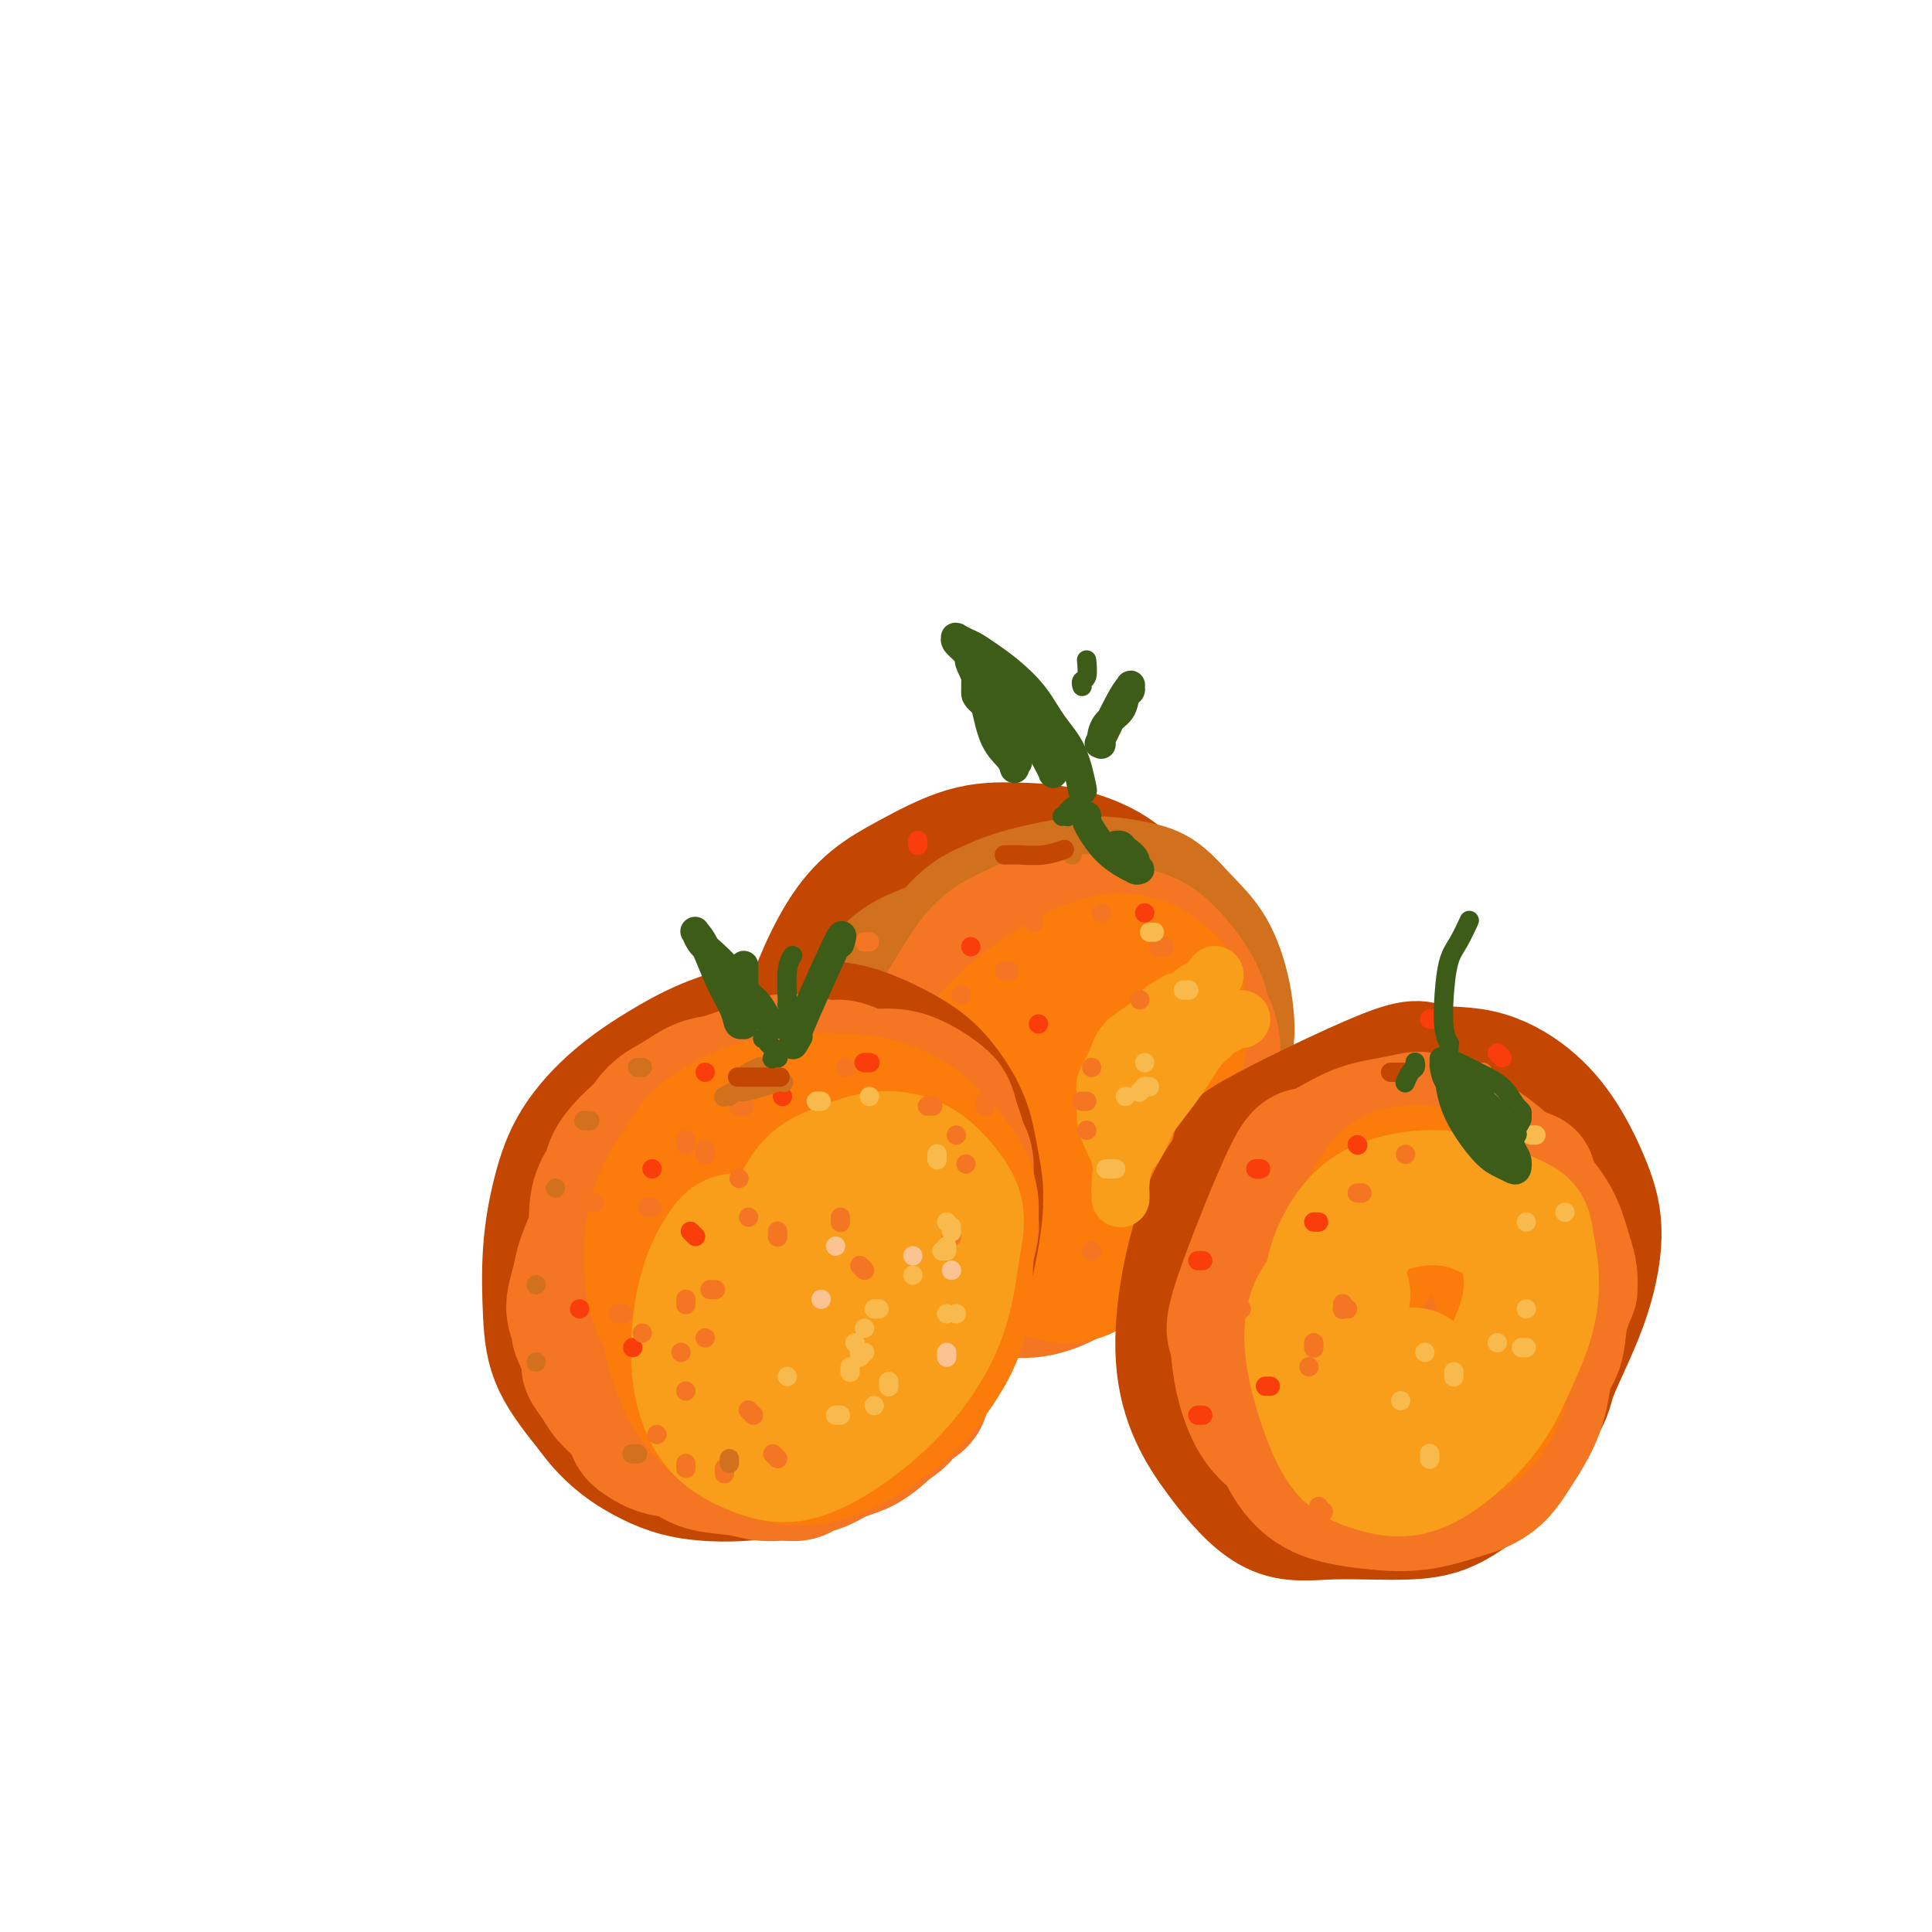 <svg viewBox='0 0 400 400' version='1.1' xmlns='http://www.w3.org/2000/svg' xmlns:xlink='http://www.w3.org/1999/xlink'><g fill='none' stroke='rgb(195,71,1)' stroke-width='28' stroke-linecap='round' stroke-linejoin='round'><path d='M179,237c-0.455,0.063 -0.910,0.126 -1,0c-0.090,-0.126 0.185,-0.440 0,0c-0.185,0.440 -0.829,1.633 -1,2c-0.171,0.367 0.131,-0.092 0,0c-0.131,0.092 -0.695,0.734 -1,1c-0.305,0.266 -0.350,0.154 0,1c0.350,0.846 1.094,2.650 3,5c1.906,2.350 4.973,5.246 8,8c3.027,2.754 6.013,5.366 10,7c3.987,1.634 8.974,2.291 11,3c2.026,0.709 1.092,1.471 5,0c3.908,-1.471 12.657,-5.174 17,-7c4.343,-1.826 4.278,-1.774 6,-4c1.722,-2.226 5.231,-6.730 8,-11c2.769,-4.270 4.797,-8.307 6,-12c1.203,-3.693 1.579,-7.043 2,-10c0.421,-2.957 0.886,-5.521 0,-9c-0.886,-3.479 -3.121,-7.875 -6,-12c-2.879,-4.125 -6.400,-7.981 -9,-11c-2.600,-3.019 -4.279,-5.200 -7,-7c-2.721,-1.800 -6.484,-3.218 -10,-4c-3.516,-0.782 -6.785,-0.927 -10,-1c-3.215,-0.073 -6.376,-0.074 -10,1c-3.624,1.074 -7.709,3.222 -11,5c-3.291,1.778 -5.787,3.185 -8,5c-2.213,1.815 -4.145,4.038 -6,7c-1.855,2.962 -3.635,6.664 -5,10c-1.365,3.336 -2.314,6.307 -3,9c-0.686,2.693 -1.108,5.110 -1,8c0.108,2.890 0.745,6.254 3,10c2.255,3.746 6.127,7.873 10,12'/><path d='M179,243c5.669,4.912 14.841,11.194 22,15c7.159,3.806 12.307,5.138 16,5c3.693,-0.138 5.933,-1.744 8,-3c2.067,-1.256 3.960,-2.162 6,-4c2.040,-1.838 4.227,-4.610 6,-9c1.773,-4.390 3.131,-10.400 4,-16c0.869,-5.600 1.249,-10.790 1,-15c-0.249,-4.210 -1.127,-7.441 -2,-10c-0.873,-2.559 -1.742,-4.446 -4,-7c-2.258,-2.554 -5.906,-5.775 -8,-7c-2.094,-1.225 -2.635,-0.453 -5,-1c-2.365,-0.547 -6.553,-2.413 -10,-3c-3.447,-0.587 -6.151,0.106 -9,1c-2.849,0.894 -5.843,1.988 -9,4c-3.157,2.012 -6.477,4.942 -9,8c-2.523,3.058 -4.248,6.243 -5,9c-0.752,2.757 -0.532,5.087 0,8c0.532,2.913 1.375,6.410 4,10c2.625,3.590 7.033,7.272 9,9c1.967,1.728 1.493,1.503 4,2c2.507,0.497 7.994,1.717 12,1c4.006,-0.717 6.531,-3.372 8,-5c1.469,-1.628 1.880,-2.230 3,-4c1.120,-1.770 2.948,-4.710 4,-7c1.052,-2.290 1.330,-3.931 1,-6c-0.330,-2.069 -1.266,-4.566 -2,-7c-0.734,-2.434 -1.266,-4.804 -4,-7c-2.734,-2.196 -7.671,-4.217 -10,-5c-2.329,-0.783 -2.050,-0.326 -3,0c-0.950,0.326 -3.129,0.522 -5,2c-1.871,1.478 -3.436,4.239 -5,7'/><path d='M197,208c-1.416,2.454 -2.456,5.089 -3,8c-0.544,2.911 -0.593,6.097 0,9c0.593,2.903 1.829,5.524 3,8c1.171,2.476 2.278,4.806 4,6c1.722,1.194 4.058,1.252 6,1c1.942,-0.252 3.489,-0.815 5,-2c1.511,-1.185 2.984,-2.992 4,-5c1.016,-2.008 1.574,-4.216 2,-6c0.426,-1.784 0.721,-3.145 -1,-6c-1.721,-2.855 -5.459,-7.203 -7,-9c-1.541,-1.797 -0.886,-1.044 -1,-1c-0.114,0.044 -0.996,-0.621 -2,-1c-1.004,-0.379 -2.128,-0.472 -3,0c-0.872,0.472 -1.490,1.511 -2,3c-0.510,1.489 -0.910,3.430 -1,6c-0.090,2.570 0.130,5.769 1,8c0.870,2.231 2.392,3.495 3,4c0.608,0.505 0.304,0.253 0,0'/></g>
<g fill='none' stroke='rgb(210,113,29)' stroke-width='28' stroke-linecap='round' stroke-linejoin='round'><path d='M192,216c0.180,0.018 0.361,0.036 0,0c-0.361,-0.036 -1.263,-0.126 -2,0c-0.737,0.126 -1.309,0.467 -2,1c-0.691,0.533 -1.502,1.259 -2,2c-0.498,0.741 -0.683,1.497 -1,3c-0.317,1.503 -0.767,3.752 0,7c0.767,3.248 2.752,7.494 5,11c2.248,3.506 4.761,6.271 7,9c2.239,2.729 4.204,5.422 8,7c3.796,1.578 9.423,2.041 12,3c2.577,0.959 2.102,2.415 6,0c3.898,-2.415 12.167,-8.701 16,-12c3.833,-3.299 3.230,-3.609 5,-8c1.770,-4.391 5.913,-12.861 8,-18c2.087,-5.139 2.117,-6.945 2,-9c-0.117,-2.055 -0.380,-4.357 -1,-7c-0.620,-2.643 -1.597,-5.627 -3,-8c-1.403,-2.373 -3.233,-4.136 -5,-6c-1.767,-1.864 -3.473,-3.828 -5,-5c-1.527,-1.172 -2.876,-1.552 -5,-2c-2.124,-0.448 -5.024,-0.965 -8,-1c-2.976,-0.035 -6.027,0.413 -9,1c-2.973,0.587 -5.869,1.315 -8,2c-2.131,0.685 -3.499,1.327 -5,2c-1.501,0.673 -3.137,1.377 -5,3c-1.863,1.623 -3.954,4.164 -6,7c-2.046,2.836 -4.048,5.967 -6,9c-1.952,3.033 -3.853,5.968 -5,8c-1.147,2.032 -1.540,3.163 -2,5c-0.460,1.837 -0.989,4.382 -1,7c-0.011,2.618 0.494,5.309 1,8'/><path d='M181,235c0.269,4.944 1.941,7.306 4,10c2.059,2.694 4.506,5.722 7,8c2.494,2.278 5.036,3.805 7,5c1.964,1.195 3.351,2.058 5,3c1.649,0.942 3.559,1.962 6,2c2.441,0.038 5.411,-0.904 8,-2c2.589,-1.096 4.796,-2.344 7,-4c2.204,-1.656 4.407,-3.721 6,-6c1.593,-2.279 2.578,-4.772 4,-9c1.422,-4.228 3.281,-10.193 4,-13c0.719,-2.807 0.300,-2.458 0,-4c-0.300,-1.542 -0.479,-4.977 -1,-8c-0.521,-3.023 -1.383,-5.636 -3,-8c-1.617,-2.364 -3.990,-4.481 -6,-6c-2.010,-1.519 -3.656,-2.442 -6,-3c-2.344,-0.558 -5.384,-0.751 -8,0c-2.616,0.751 -4.807,2.447 -6,3c-1.193,0.553 -1.388,-0.039 -3,2c-1.612,2.039 -4.642,6.707 -6,9c-1.358,2.293 -1.043,2.212 -1,4c0.043,1.788 -0.184,5.447 0,9c0.184,3.553 0.781,7.001 2,9c1.219,1.999 3.061,2.549 5,3c1.939,0.451 3.974,0.804 6,0c2.026,-0.804 4.043,-2.764 6,-5c1.957,-2.236 3.855,-4.746 5,-7c1.145,-2.254 1.536,-4.250 2,-6c0.464,-1.750 1.001,-3.252 1,-5c-0.001,-1.748 -0.539,-3.740 -2,-6c-1.461,-2.260 -3.846,-4.789 -6,-7c-2.154,-2.211 -4.077,-4.106 -6,-6'/><path d='M212,197c-3.165,-2.155 -5.078,-1.043 -7,-1c-1.922,0.043 -3.854,-0.982 -6,-1c-2.146,-0.018 -4.506,0.971 -7,2c-2.494,1.029 -5.124,2.099 -7,4c-1.876,1.901 -3.000,4.634 -4,7c-1.000,2.366 -1.877,4.366 -2,8c-0.123,3.634 0.508,8.902 4,16c3.492,7.098 9.846,16.027 14,21c4.154,4.973 6.109,5.991 10,6c3.891,0.009 9.718,-0.990 13,-2c3.282,-1.010 4.018,-2.032 5,-3c0.982,-0.968 2.211,-1.884 4,-4c1.789,-2.116 4.139,-5.433 6,-9c1.861,-3.567 3.232,-7.383 4,-11c0.768,-3.617 0.934,-7.034 1,-10c0.066,-2.966 0.031,-5.481 -1,-8c-1.031,-2.519 -3.058,-5.042 -5,-7c-1.942,-1.958 -3.799,-3.349 -6,-4c-2.201,-0.651 -4.746,-0.560 -7,0c-2.254,0.560 -4.215,1.589 -5,2c-0.785,0.411 -0.392,0.206 0,0'/></g>
<g fill='none' stroke='rgb(244,118,35)' stroke-width='28' stroke-linecap='round' stroke-linejoin='round'><path d='M216,219c-0.261,0.015 -0.522,0.030 -1,0c-0.478,-0.030 -1.175,-0.105 -2,0c-0.825,0.105 -1.780,0.391 -3,1c-1.220,0.609 -2.707,1.540 -4,3c-1.293,1.460 -2.393,3.447 -3,4c-0.607,0.553 -0.722,-0.330 -1,2c-0.278,2.330 -0.721,7.873 -1,10c-0.279,2.127 -0.395,0.837 1,2c1.395,1.163 4.301,4.779 7,7c2.699,2.221 5.193,3.047 8,3c2.807,-0.047 5.929,-0.968 9,-2c3.071,-1.032 6.093,-2.174 9,-5c2.907,-2.826 5.700,-7.335 8,-11c2.300,-3.665 4.107,-6.487 5,-9c0.893,-2.513 0.870,-4.719 1,-7c0.130,-2.281 0.411,-4.639 0,-7c-0.411,-2.361 -1.513,-4.725 -3,-7c-1.487,-2.275 -3.359,-4.461 -5,-6c-1.641,-1.539 -3.052,-2.430 -5,-3c-1.948,-0.570 -4.434,-0.820 -7,-1c-2.566,-0.180 -5.212,-0.290 -8,0c-2.788,0.290 -5.716,0.979 -8,2c-2.284,1.021 -3.922,2.375 -6,4c-2.078,1.625 -4.595,3.520 -7,6c-2.405,2.480 -4.699,5.545 -6,8c-1.301,2.455 -1.608,4.299 -2,8c-0.392,3.701 -0.868,9.260 0,14c0.868,4.740 3.080,8.661 5,12c1.920,3.339 3.549,6.097 6,8c2.451,1.903 5.726,2.952 9,4'/><path d='M212,259c3.137,0.764 6.480,0.675 9,0c2.520,-0.675 4.218,-1.934 6,-3c1.782,-1.066 3.647,-1.937 6,-4c2.353,-2.063 5.195,-5.319 8,-9c2.805,-3.681 5.572,-7.789 7,-11c1.428,-3.211 1.515,-5.527 2,-8c0.485,-2.473 1.366,-5.104 1,-8c-0.366,-2.896 -1.979,-6.057 -4,-9c-2.021,-2.943 -4.450,-5.667 -6,-8c-1.550,-2.333 -2.220,-4.275 -7,-4c-4.780,0.275 -13.669,2.767 -18,4c-4.331,1.233 -4.105,1.208 -6,4c-1.895,2.792 -5.912,8.401 -8,13c-2.088,4.599 -2.247,8.186 -2,13c0.247,4.814 0.898,10.853 2,15c1.102,4.147 2.653,6.401 5,8c2.347,1.599 5.491,2.544 7,3c1.509,0.456 1.383,0.422 3,0c1.617,-0.422 4.977,-1.231 7,-2c2.023,-0.769 2.708,-1.497 4,-4c1.292,-2.503 3.192,-6.782 4,-9c0.808,-2.218 0.526,-2.375 1,-4c0.474,-1.625 1.705,-4.718 2,-7c0.295,-2.282 -0.345,-3.752 -1,-5c-0.655,-1.248 -1.324,-2.274 -2,-4c-0.676,-1.726 -1.358,-4.153 -3,-6c-1.642,-1.847 -4.244,-3.114 -7,-4c-2.756,-0.886 -5.665,-1.392 -8,-1c-2.335,0.392 -4.096,1.684 -6,3c-1.904,1.316 -3.952,2.658 -6,4'/><path d='M202,216c-2.622,2.089 -3.176,3.810 -4,6c-0.824,2.190 -1.917,4.848 -2,8c-0.083,3.152 0.845,6.797 2,10c1.155,3.203 2.539,5.963 5,8c2.461,2.037 6.000,3.352 9,4c3.000,0.648 5.461,0.628 8,0c2.539,-0.628 5.157,-1.865 8,-4c2.843,-2.135 5.911,-5.169 8,-8c2.089,-2.831 3.200,-5.458 5,-11c1.800,-5.542 4.288,-13.998 5,-18c0.712,-4.002 -0.351,-3.549 -1,-4c-0.649,-0.451 -0.883,-1.805 -2,-4c-1.117,-2.195 -3.115,-5.230 -5,-7c-1.885,-1.770 -3.656,-2.277 -5,-3c-1.344,-0.723 -2.260,-1.664 -4,-2c-1.740,-0.336 -4.306,-0.068 -7,0c-2.694,0.068 -5.518,-0.066 -7,0c-1.482,0.066 -1.622,0.331 -3,1c-1.378,0.669 -3.994,1.741 -6,3c-2.006,1.259 -3.403,2.706 -5,5c-1.597,2.294 -3.394,5.437 -5,8c-1.606,2.563 -3.022,4.547 -4,7c-0.978,2.453 -1.517,5.375 -2,9c-0.483,3.625 -0.908,7.954 0,13c0.908,5.046 3.149,10.809 5,15c1.851,4.191 3.312,6.810 5,9c1.688,2.190 3.601,3.951 6,5c2.399,1.049 5.282,1.384 8,1c2.718,-0.384 5.270,-1.488 8,-3c2.730,-1.512 5.637,-3.432 8,-6c2.363,-2.568 4.181,-5.784 6,-9'/><path d='M236,249c2.862,-4.071 3.018,-6.749 4,-10c0.982,-3.251 2.789,-7.076 3,-10c0.211,-2.924 -1.174,-4.947 -2,-7c-0.826,-2.053 -1.094,-4.135 -2,-6c-0.906,-1.865 -2.451,-3.513 -4,-5c-1.549,-1.487 -3.104,-2.814 -5,-4c-1.896,-1.186 -4.135,-2.232 -7,-2c-2.865,0.232 -6.357,1.743 -9,3c-2.643,1.257 -4.438,2.259 -6,4c-1.562,1.741 -2.891,4.220 -4,6c-1.109,1.780 -1.997,2.862 -2,7c-0.003,4.138 0.879,11.333 2,15c1.121,3.667 2.480,3.808 4,4c1.520,0.192 3.202,0.437 5,0c1.798,-0.437 3.712,-1.556 5,-3c1.288,-1.444 1.949,-3.214 3,-5c1.051,-1.786 2.492,-3.589 3,-5c0.508,-1.411 0.085,-2.430 0,-3c-0.085,-0.570 0.169,-0.692 0,-1c-0.169,-0.308 -0.763,-0.802 -1,-1c-0.237,-0.198 -0.119,-0.099 0,0'/></g>
<g fill='none' stroke='rgb(251,123,11)' stroke-width='28' stroke-linecap='round' stroke-linejoin='round'><path d='M200,228c-0.305,-0.109 -0.610,-0.218 -1,0c-0.390,0.218 -0.866,0.762 -1,2c-0.134,1.238 0.074,3.171 0,5c-0.074,1.829 -0.430,3.556 0,5c0.430,1.444 1.646,2.607 3,4c1.354,1.393 2.847,3.018 5,4c2.153,0.982 4.967,1.321 8,1c3.033,-0.321 6.284,-1.304 8,-2c1.716,-0.696 1.896,-1.106 4,-3c2.104,-1.894 6.132,-5.273 9,-9c2.868,-3.727 4.577,-7.803 6,-11c1.423,-3.197 2.559,-5.514 3,-8c0.441,-2.486 0.186,-5.140 0,-7c-0.186,-1.860 -0.303,-2.926 -1,-4c-0.697,-1.074 -1.975,-2.156 -3,-3c-1.025,-0.844 -1.796,-1.452 -3,-2c-1.204,-0.548 -2.840,-1.037 -5,-1c-2.160,0.037 -4.846,0.602 -8,2c-3.154,1.398 -6.778,3.631 -10,6c-3.222,2.369 -6.041,4.876 -8,7c-1.959,2.124 -3.058,3.866 -4,6c-0.942,2.134 -1.729,4.659 -2,7c-0.271,2.341 -0.027,4.498 0,7c0.027,2.502 -0.164,5.348 1,8c1.164,2.652 3.681,5.108 6,7c2.319,1.892 4.438,3.220 7,4c2.562,0.780 5.568,1.013 8,1c2.432,-0.013 4.291,-0.272 6,-1c1.709,-0.728 3.268,-1.927 5,-4c1.732,-2.073 3.638,-5.021 5,-8c1.362,-2.979 2.181,-5.990 3,-9'/><path d='M241,232c2.111,-4.197 0.887,-4.190 0,-5c-0.887,-0.810 -1.437,-2.437 -2,-4c-0.563,-1.563 -1.138,-3.061 -2,-4c-0.862,-0.939 -2.011,-1.320 -3,-2c-0.989,-0.680 -1.819,-1.659 -3,-2c-1.181,-0.341 -2.713,-0.042 -5,0c-2.287,0.042 -5.329,-0.171 -8,1c-2.671,1.171 -4.972,3.726 -6,4c-1.028,0.274 -0.785,-1.732 -2,3c-1.215,4.732 -3.888,16.203 -5,21c-1.112,4.797 -0.663,2.922 0,4c0.663,1.078 1.540,5.110 3,8c1.460,2.890 3.504,4.638 6,6c2.496,1.362 5.444,2.338 8,2c2.556,-0.338 4.721,-1.989 7,-4c2.279,-2.011 4.672,-4.382 7,-8c2.328,-3.618 4.591,-8.484 6,-13c1.409,-4.516 1.965,-8.684 2,-12c0.035,-3.316 -0.450,-5.781 -1,-8c-0.550,-2.219 -1.164,-4.191 -2,-6c-0.836,-1.809 -1.894,-3.454 -3,-5c-1.106,-1.546 -2.259,-2.993 -4,-3c-1.741,-0.007 -4.069,1.427 -5,2c-0.931,0.573 -0.466,0.287 0,0'/></g>
<g fill='none' stroke='rgb(195,71,1)' stroke-width='28' stroke-linecap='round' stroke-linejoin='round'><path d='M137,249c-0.202,0.302 -0.404,0.603 -1,1c-0.596,0.397 -1.587,0.889 -2,2c-0.413,1.111 -0.250,2.841 0,5c0.250,2.159 0.586,4.746 1,7c0.414,2.254 0.905,4.174 2,6c1.095,1.826 2.795,3.557 4,5c1.205,1.443 1.915,2.596 5,4c3.085,1.404 8.544,3.058 11,4c2.456,0.942 1.908,1.172 6,1c4.092,-0.172 12.824,-0.747 17,-1c4.176,-0.253 3.796,-0.186 6,-2c2.204,-1.814 6.993,-5.511 10,-10c3.007,-4.489 4.231,-9.771 5,-14c0.769,-4.229 1.084,-7.404 1,-10c-0.084,-2.596 -0.565,-4.614 -1,-7c-0.435,-2.386 -0.823,-5.140 -2,-8c-1.177,-2.860 -3.142,-5.826 -5,-8c-1.858,-2.174 -3.610,-3.556 -6,-5c-2.390,-1.444 -5.419,-2.951 -8,-4c-2.581,-1.049 -4.715,-1.638 -8,-2c-3.285,-0.362 -7.723,-0.495 -12,0c-4.277,0.495 -8.395,1.618 -12,3c-3.605,1.382 -6.696,3.024 -10,5c-3.304,1.976 -6.819,4.286 -10,7c-3.181,2.714 -6.027,5.832 -8,9c-1.973,3.168 -3.073,6.388 -4,10c-0.927,3.612 -1.681,7.618 -2,12c-0.319,4.382 -0.201,9.141 0,13c0.201,3.859 0.486,6.817 2,10c1.514,3.183 4.257,6.592 7,10'/><path d='M123,292c3.629,5.180 8.202,8.129 12,10c3.798,1.871 6.819,2.662 11,3c4.181,0.338 9.520,0.221 15,-1c5.480,-1.221 11.102,-3.548 16,-7c4.898,-3.452 9.074,-8.029 12,-12c2.926,-3.971 4.602,-7.334 6,-12c1.398,-4.666 2.518,-10.634 3,-14c0.482,-3.366 0.327,-4.130 0,-6c-0.327,-1.870 -0.824,-4.848 0,-6c0.824,-1.152 2.970,-0.480 -2,-5c-4.970,-4.520 -17.057,-14.232 -23,-18c-5.943,-3.768 -5.741,-1.590 -6,-1c-0.259,0.590 -0.978,-0.406 -5,0c-4.022,0.406 -11.348,2.214 -16,4c-4.652,1.786 -6.630,3.551 -9,6c-2.370,2.449 -5.132,5.582 -7,8c-1.868,2.418 -2.842,4.122 -4,7c-1.158,2.878 -2.499,6.931 -3,11c-0.501,4.069 -0.163,8.155 3,14c3.163,5.845 9.152,13.449 15,18c5.848,4.551 11.557,6.049 16,6c4.443,-0.049 7.621,-1.645 10,-3c2.379,-1.355 3.961,-2.469 6,-5c2.039,-2.531 4.537,-6.479 6,-9c1.463,-2.521 1.890,-3.613 3,-8c1.110,-4.387 2.902,-12.068 3,-18c0.098,-5.932 -1.500,-10.116 -3,-13c-1.500,-2.884 -2.904,-4.469 -4,-6c-1.096,-1.531 -1.885,-3.009 -3,-4c-1.115,-0.991 -2.558,-1.496 -4,-2'/><path d='M171,229c-2.237,-2.129 -2.329,-1.451 -4,-1c-1.671,0.451 -4.919,0.677 -8,2c-3.081,1.323 -5.994,3.745 -8,6c-2.006,2.255 -3.103,4.344 -4,8c-0.897,3.656 -1.593,8.880 -2,12c-0.407,3.120 -0.524,4.136 2,8c2.524,3.864 7.689,10.576 10,13c2.311,2.424 1.770,0.562 3,0c1.230,-0.562 4.233,0.178 6,-1c1.767,-1.178 2.299,-4.275 3,-7c0.701,-2.725 1.571,-5.078 2,-7c0.429,-1.922 0.419,-3.412 0,-6c-0.419,-2.588 -1.246,-6.275 -2,-8c-0.754,-1.725 -1.436,-1.488 -2,-2c-0.564,-0.512 -1.010,-1.774 -2,-2c-0.990,-0.226 -2.526,0.585 -4,1c-1.474,0.415 -2.888,0.434 -4,1c-1.112,0.566 -1.922,1.679 -3,3c-1.078,1.321 -2.423,2.849 -3,4c-0.577,1.151 -0.386,1.925 1,3c1.386,1.075 3.967,2.450 5,3c1.033,0.550 0.516,0.275 0,0'/><path d='M257,257c0.004,-0.008 0.009,-0.017 0,0c-0.009,0.017 -0.030,0.059 0,0c0.030,-0.059 0.113,-0.218 0,0c-0.113,0.218 -0.422,0.815 0,3c0.422,2.185 1.574,5.958 2,8c0.426,2.042 0.124,2.352 2,5c1.876,2.648 5.928,7.635 10,12c4.072,4.365 8.163,8.108 11,10c2.837,1.892 4.421,1.932 6,2c1.579,0.068 3.152,0.164 5,0c1.848,-0.164 3.972,-0.589 6,-2c2.028,-1.411 3.960,-3.809 6,-6c2.040,-2.191 4.186,-4.177 6,-7c1.814,-2.823 3.294,-6.485 4,-10c0.706,-3.515 0.637,-6.885 0,-10c-0.637,-3.115 -1.842,-5.975 -3,-9c-1.158,-3.025 -2.270,-6.216 -4,-9c-1.730,-2.784 -4.079,-5.161 -6,-7c-1.921,-1.839 -3.415,-3.141 -5,-4c-1.585,-0.859 -3.263,-1.274 -5,-2c-1.737,-0.726 -3.534,-1.762 -6,-2c-2.466,-0.238 -5.599,0.324 -9,1c-3.401,0.676 -7.068,1.467 -10,3c-2.932,1.533 -5.129,3.808 -7,6c-1.871,2.192 -3.414,4.300 -5,8c-1.586,3.700 -3.213,8.991 -4,14c-0.787,5.009 -0.733,9.734 0,14c0.733,4.266 2.145,8.071 5,12c2.855,3.929 7.153,7.981 12,11c4.847,3.019 10.242,5.005 15,6c4.758,0.995 8.879,0.997 13,1'/><path d='M296,305c6.469,0.717 8.642,-0.990 12,-4c3.358,-3.010 7.901,-7.322 10,-10c2.099,-2.678 1.754,-3.722 3,-7c1.246,-3.278 4.084,-8.791 6,-14c1.916,-5.209 2.909,-10.114 3,-14c0.091,-3.886 -0.722,-6.752 -2,-10c-1.278,-3.248 -3.021,-6.879 -5,-10c-1.979,-3.121 -4.192,-5.732 -7,-8c-2.808,-2.268 -6.210,-4.193 -10,-5c-3.790,-0.807 -7.967,-0.497 -10,-1c-2.033,-0.503 -1.921,-1.819 -9,1c-7.079,2.819 -21.350,9.774 -27,13c-5.650,3.226 -2.679,2.722 -3,4c-0.321,1.278 -3.933,4.338 -7,12c-3.067,7.662 -5.590,19.925 -5,29c0.590,9.075 4.291,14.962 8,20c3.709,5.038 7.424,9.226 11,11c3.576,1.774 7.014,1.135 12,1c4.986,-0.135 11.522,0.234 16,0c4.478,-0.234 6.899,-1.070 10,-3c3.101,-1.930 6.884,-4.953 10,-9c3.116,-4.047 5.567,-9.119 7,-14c1.433,-4.881 1.849,-9.570 2,-14c0.151,-4.430 0.038,-8.600 0,-11c-0.038,-2.400 0.001,-3.030 -1,-6c-1.001,-2.970 -3.042,-8.281 -4,-11c-0.958,-2.719 -0.835,-2.848 -2,-4c-1.165,-1.152 -3.619,-3.329 -7,-5c-3.381,-1.671 -7.691,-2.835 -12,-4'/><path d='M295,232c-3.318,-1.417 -2.112,-0.459 -3,0c-0.888,0.459 -3.868,0.418 -7,1c-3.132,0.582 -6.415,1.786 -9,3c-2.585,1.214 -4.472,2.436 -6,4c-1.528,1.564 -2.698,3.469 -4,5c-1.302,1.531 -2.736,2.689 -2,8c0.736,5.311 3.642,14.777 6,20c2.358,5.223 4.169,6.204 8,8c3.831,1.796 9.681,4.405 13,6c3.319,1.595 4.105,2.174 6,-3c1.895,-5.174 4.899,-16.103 6,-21c1.101,-4.897 0.298,-3.764 0,-4c-0.298,-0.236 -0.093,-1.840 -1,-4c-0.907,-2.160 -2.927,-4.874 -5,-7c-2.073,-2.126 -4.198,-3.662 -6,-5c-1.802,-1.338 -3.280,-2.478 -5,-3c-1.720,-0.522 -3.682,-0.427 -5,0c-1.318,0.427 -1.993,1.187 -3,3c-1.007,1.813 -2.345,4.680 -2,8c0.345,3.320 2.372,7.094 4,10c1.628,2.906 2.856,4.945 4,6c1.144,1.055 2.205,1.127 3,1c0.795,-0.127 1.323,-0.451 2,-1c0.677,-0.549 1.501,-1.322 2,-2c0.499,-0.678 0.673,-1.259 1,-2c0.327,-0.741 0.808,-1.640 1,-2c0.192,-0.360 0.096,-0.180 0,0'/><path d='M283,252c0.115,-0.008 0.230,-0.015 0,0c-0.230,0.015 -0.806,0.053 -1,0c-0.194,-0.053 -0.006,-0.197 0,0c0.006,0.197 -0.170,0.736 0,2c0.170,1.264 0.687,3.253 1,5c0.313,1.747 0.424,3.251 1,4c0.576,0.749 1.619,0.741 2,1c0.381,0.259 0.099,0.784 0,1c-0.099,0.216 -0.016,0.125 0,0c0.016,-0.125 -0.034,-0.282 0,-1c0.034,-0.718 0.154,-1.997 0,-3c-0.154,-1.003 -0.580,-1.732 -1,-2c-0.420,-0.268 -0.834,-0.077 -1,0c-0.166,0.077 -0.083,0.038 0,0'/></g>
<g fill='none' stroke='rgb(244,118,35)' stroke-width='28' stroke-linecap='round' stroke-linejoin='round'><path d='M139,276c-0.021,0.035 -0.041,0.070 0,0c0.041,-0.070 0.145,-0.244 0,0c-0.145,0.244 -0.539,0.907 -1,1c-0.461,0.093 -0.989,-0.383 -1,0c-0.011,0.383 0.497,1.625 1,3c0.503,1.375 1.003,2.882 2,5c0.997,2.118 2.491,4.845 5,7c2.509,2.155 6.035,3.736 9,5c2.965,1.264 5.371,2.209 8,2c2.629,-0.209 5.480,-1.572 8,-3c2.520,-1.428 4.707,-2.923 7,-5c2.293,-2.077 4.691,-4.738 7,-8c2.309,-3.262 4.527,-7.126 6,-11c1.473,-3.874 2.199,-7.760 3,-11c0.801,-3.240 1.676,-5.836 2,-8c0.324,-2.164 0.096,-3.898 0,-6c-0.096,-2.102 -0.059,-4.574 -1,-7c-0.941,-2.426 -2.860,-4.807 -4,-7c-1.140,-2.193 -1.502,-4.198 -2,-5c-0.498,-0.802 -1.134,-0.401 -2,-1c-0.866,-0.599 -1.962,-2.198 -3,-3c-1.038,-0.802 -2.016,-0.807 -3,-1c-0.984,-0.193 -1.973,-0.575 -3,-1c-1.027,-0.425 -2.093,-0.893 -3,-1c-0.907,-0.107 -1.656,0.146 -3,0c-1.344,-0.146 -3.282,-0.693 -5,-1c-1.718,-0.307 -3.217,-0.375 -5,0c-1.783,0.375 -3.849,1.193 -6,2c-2.151,0.807 -4.387,1.602 -6,2c-1.613,0.398 -2.604,0.399 -4,1c-1.396,0.601 -3.198,1.800 -5,3'/><path d='M140,228c-4.411,2.182 -4.940,3.637 -6,5c-1.060,1.363 -2.651,2.632 -4,4c-1.349,1.368 -2.456,2.833 -3,4c-0.544,1.167 -0.526,2.036 -1,3c-0.474,0.964 -1.439,2.022 -2,4c-0.561,1.978 -0.719,4.875 0,8c0.719,3.125 2.315,6.478 3,9c0.685,2.522 0.458,4.212 2,8c1.542,3.788 4.852,9.674 7,13c2.148,3.326 3.132,4.094 4,5c0.868,0.906 1.620,1.951 3,3c1.380,1.049 3.389,2.103 6,3c2.611,0.897 5.823,1.639 8,2c2.177,0.361 3.318,0.343 5,0c1.682,-0.343 3.906,-1.010 6,-2c2.094,-0.990 4.059,-2.302 6,-4c1.941,-1.698 3.859,-3.781 6,-6c2.141,-2.219 4.505,-4.574 6,-6c1.495,-1.426 2.120,-1.922 3,-4c0.880,-2.078 2.015,-5.738 3,-9c0.985,-3.262 1.818,-6.127 2,-9c0.182,-2.873 -0.289,-5.756 -1,-8c-0.711,-2.244 -1.662,-3.850 -3,-6c-1.338,-2.150 -3.062,-4.842 -5,-7c-1.938,-2.158 -4.088,-3.780 -6,-5c-1.912,-1.220 -3.585,-2.038 -6,-2c-2.415,0.038 -5.573,0.933 -9,2c-3.427,1.067 -7.122,2.305 -10,4c-2.878,1.695 -4.939,3.848 -7,6'/><path d='M147,243c-1.592,1.878 -2.073,3.572 -3,6c-0.927,2.428 -2.300,5.591 -3,9c-0.700,3.409 -0.726,7.065 0,10c0.726,2.935 2.204,5.149 4,7c1.796,1.851 3.909,3.339 6,4c2.091,0.661 4.159,0.496 6,0c1.841,-0.496 3.455,-1.323 5,-3c1.545,-1.677 3.020,-4.204 4,-7c0.980,-2.796 1.464,-5.862 2,-8c0.536,-2.138 1.123,-3.347 1,-5c-0.123,-1.653 -0.957,-3.749 -2,-5c-1.043,-1.251 -2.294,-1.656 -4,-2c-1.706,-0.344 -3.867,-0.627 -6,0c-2.133,0.627 -4.239,2.163 -6,4c-1.761,1.837 -3.176,3.974 -4,6c-0.824,2.026 -1.058,3.941 -1,6c0.058,2.059 0.406,4.262 1,6c0.594,1.738 1.433,3.011 3,4c1.567,0.989 3.863,1.695 5,2c1.137,0.305 1.115,0.209 2,0c0.885,-0.209 2.677,-0.532 4,-2c1.323,-1.468 2.176,-4.081 3,-6c0.824,-1.919 1.619,-3.143 2,-5c0.381,-1.857 0.347,-4.347 0,-6c-0.347,-1.653 -1.007,-2.469 -2,-4c-0.993,-1.531 -2.319,-3.778 -4,-5c-1.681,-1.222 -3.719,-1.420 -6,-2c-2.281,-0.580 -4.806,-1.541 -7,-2c-2.194,-0.459 -4.055,-0.417 -6,0c-1.945,0.417 -3.972,1.208 -6,2'/><path d='M135,247c-2.622,0.434 -3.179,0.521 -4,1c-0.821,0.479 -1.908,1.352 -3,2c-1.092,0.648 -2.191,1.073 -3,2c-0.809,0.927 -1.328,2.358 -2,4c-0.672,1.642 -1.496,3.495 -2,5c-0.504,1.505 -0.687,2.661 -1,4c-0.313,1.339 -0.755,2.860 -1,4c-0.245,1.140 -0.292,1.901 0,3c0.292,1.099 0.921,2.538 1,3c0.079,0.462 -0.394,-0.053 0,1c0.394,1.053 1.656,3.674 2,5c0.344,1.326 -0.230,1.356 0,2c0.230,0.644 1.264,1.901 2,3c0.736,1.099 1.173,2.038 2,3c0.827,0.962 2.044,1.946 3,3c0.956,1.054 1.652,2.179 2,3c0.348,0.821 0.347,1.337 1,2c0.653,0.663 1.959,1.473 3,2c1.041,0.527 1.818,0.772 3,1c1.182,0.228 2.770,0.439 4,1c1.230,0.561 2.101,1.472 4,2c1.899,0.528 4.826,0.674 7,1c2.174,0.326 3.596,0.831 5,1c1.404,0.169 2.790,0.000 4,0c1.210,-0.000 2.244,0.167 3,0c0.756,-0.167 1.233,-0.669 2,-1c0.767,-0.331 1.824,-0.491 3,-1c1.176,-0.509 2.470,-1.368 4,-2c1.530,-0.632 3.294,-1.038 5,-2c1.706,-0.962 3.353,-2.481 5,-4'/><path d='M184,295c3.449,-2.130 2.572,-2.456 3,-3c0.428,-0.544 2.160,-1.305 3,-2c0.840,-0.695 0.788,-1.322 1,-2c0.212,-0.678 0.688,-1.405 1,-2c0.312,-0.595 0.460,-1.057 1,-2c0.540,-0.943 1.471,-2.366 2,-3c0.529,-0.634 0.657,-0.479 1,-2c0.343,-1.521 0.901,-4.719 1,-6c0.099,-1.281 -0.259,-0.644 0,-2c0.259,-1.356 1.137,-4.706 2,-8c0.863,-3.294 1.710,-6.531 2,-8c0.290,-1.469 0.022,-1.169 0,-2c-0.022,-0.831 0.201,-2.792 0,-4c-0.201,-1.208 -0.828,-1.663 -1,-3c-0.172,-1.337 0.109,-3.555 0,-5c-0.109,-1.445 -0.609,-2.116 -1,-3c-0.391,-0.884 -0.673,-1.980 -1,-3c-0.327,-1.020 -0.701,-1.966 -1,-3c-0.299,-1.034 -0.525,-2.158 -1,-3c-0.475,-0.842 -1.199,-1.402 -2,-2c-0.801,-0.598 -1.681,-1.234 -3,-2c-1.319,-0.766 -3.079,-1.662 -5,-2c-1.921,-0.338 -4.004,-0.118 -6,0c-1.996,0.118 -3.906,0.135 -6,1c-2.094,0.865 -4.371,2.579 -6,4c-1.629,1.421 -2.608,2.549 -3,3c-0.392,0.451 -0.196,0.226 0,0'/><path d='M264,269c-0.334,-0.212 -0.668,-0.424 -1,0c-0.332,0.424 -0.661,1.483 -1,2c-0.339,0.517 -0.688,0.492 -1,1c-0.312,0.508 -0.586,1.547 0,3c0.586,1.453 2.034,3.318 4,6c1.966,2.682 4.451,6.180 7,9c2.549,2.820 5.164,4.963 8,6c2.836,1.037 5.894,0.967 7,1c1.106,0.033 0.260,0.170 1,0c0.740,-0.170 3.065,-0.647 5,-2c1.935,-1.353 3.481,-3.582 5,-6c1.519,-2.418 3.013,-5.023 4,-8c0.987,-2.977 1.469,-6.324 2,-10c0.531,-3.676 1.113,-7.681 1,-11c-0.113,-3.319 -0.919,-5.953 -2,-8c-1.081,-2.047 -2.436,-3.506 -4,-5c-1.564,-1.494 -3.336,-3.024 -5,-4c-1.664,-0.976 -3.221,-1.400 -5,-2c-1.779,-0.600 -3.781,-1.376 -6,-1c-2.219,0.376 -4.654,1.904 -7,3c-2.346,1.096 -4.604,1.760 -6,3c-1.396,1.240 -1.930,3.056 -3,6c-1.070,2.944 -2.676,7.016 -4,12c-1.324,4.984 -2.367,10.880 -2,17c0.367,6.120 2.144,12.465 4,17c1.856,4.535 3.790,7.259 6,9c2.210,1.741 4.695,2.498 7,3c2.305,0.502 4.428,0.751 7,1c2.572,0.249 5.592,0.500 9,0c3.408,-0.500 7.204,-1.750 11,-3'/><path d='M305,308c4.628,-1.628 6.198,-4.199 8,-7c1.802,-2.801 3.838,-5.833 5,-9c1.162,-3.167 1.452,-6.470 2,-9c0.548,-2.530 1.354,-4.288 2,-7c0.646,-2.712 1.131,-6.380 1,-10c-0.131,-3.620 -0.877,-7.194 -1,-9c-0.123,-1.806 0.378,-1.845 -1,-4c-1.378,-2.155 -4.633,-6.425 -5,-8c-0.367,-1.575 2.155,-0.455 -2,-2c-4.155,-1.545 -14.988,-5.755 -20,-7c-5.012,-1.245 -4.204,0.474 -4,1c0.204,0.526 -0.197,-0.143 -3,1c-2.803,1.143 -8.008,4.098 -11,6c-2.992,1.902 -3.771,2.752 -5,5c-1.229,2.248 -2.907,5.896 -4,10c-1.093,4.104 -1.601,8.665 -2,13c-0.399,4.335 -0.689,8.443 0,12c0.689,3.557 2.358,6.564 4,9c1.642,2.436 3.259,4.302 5,6c1.741,1.698 3.606,3.228 6,4c2.394,0.772 5.316,0.785 8,1c2.684,0.215 5.130,0.631 8,0c2.870,-0.631 6.163,-2.309 8,-3c1.837,-0.691 2.218,-0.395 4,-2c1.782,-1.605 4.967,-5.110 7,-8c2.033,-2.890 2.916,-5.167 4,-7c1.084,-1.833 2.369,-3.224 3,-5c0.631,-1.776 0.609,-3.936 1,-6c0.391,-2.064 1.196,-4.032 2,-6'/><path d='M325,267c0.318,-3.150 -0.389,-5.026 -1,-7c-0.611,-1.974 -1.128,-4.047 -2,-6c-0.872,-1.953 -2.099,-3.784 -4,-6c-1.901,-2.216 -4.475,-4.815 -7,-7c-2.525,-2.185 -5.002,-3.956 -7,-5c-1.998,-1.044 -3.517,-1.363 -5,-2c-1.483,-0.637 -2.929,-1.594 -4,-2c-1.071,-0.406 -1.767,-0.261 -3,0c-1.233,0.261 -3.004,0.637 -5,1c-1.996,0.363 -4.216,0.713 -7,2c-2.784,1.287 -6.131,3.512 -8,4c-1.869,0.488 -2.259,-0.762 -5,5c-2.741,5.762 -7.834,18.536 -10,25c-2.166,6.464 -1.405,6.617 -1,8c0.405,1.383 0.453,3.994 1,7c0.547,3.006 1.591,6.406 3,9c1.409,2.594 3.182,4.381 6,6c2.818,1.619 6.679,3.068 10,4c3.321,0.932 6.101,1.346 9,1c2.899,-0.346 5.917,-1.454 9,-3c3.083,-1.546 6.230,-3.532 9,-6c2.770,-2.468 5.161,-5.418 7,-8c1.839,-2.582 3.125,-4.797 4,-7c0.875,-2.203 1.338,-4.395 2,-7c0.662,-2.605 1.523,-5.623 2,-8c0.477,-2.377 0.571,-4.111 0,-6c-0.571,-1.889 -1.808,-3.932 -3,-6c-1.192,-2.068 -2.341,-4.162 -4,-6c-1.659,-1.838 -3.830,-3.419 -6,-5'/><path d='M305,242c-2.823,-2.388 -4.881,-2.857 -7,-3c-2.119,-0.143 -4.298,0.041 -6,0c-1.702,-0.041 -2.927,-0.306 -5,0c-2.073,0.306 -4.995,1.181 -7,2c-2.005,0.819 -3.092,1.580 -5,3c-1.908,1.420 -4.638,3.499 -6,6c-1.362,2.501 -1.356,5.424 0,11c1.356,5.576 4.064,13.806 7,19c2.936,5.194 6.101,7.352 9,8c2.899,0.648 5.532,-0.213 7,-1c1.468,-0.787 1.772,-1.499 2,-2c0.228,-0.501 0.381,-0.792 1,-3c0.619,-2.208 1.704,-6.332 2,-9c0.296,-2.668 -0.196,-3.881 -1,-6c-0.804,-2.119 -1.918,-5.145 -3,-7c-1.082,-1.855 -2.130,-2.539 -3,-3c-0.870,-0.461 -1.562,-0.700 -2,-1c-0.438,-0.300 -0.622,-0.661 -1,0c-0.378,0.661 -0.949,2.346 -1,5c-0.051,2.654 0.420,6.279 1,9c0.580,2.721 1.269,4.540 2,6c0.731,1.460 1.502,2.563 2,3c0.498,0.437 0.721,0.210 1,0c0.279,-0.210 0.614,-0.403 1,-1c0.386,-0.597 0.825,-1.599 1,-2c0.175,-0.401 0.088,-0.200 0,0'/></g>
<g fill='none' stroke='rgb(251,123,11)' stroke-width='28' stroke-linecap='round' stroke-linejoin='round'><path d='M147,261c0.266,-0.190 0.531,-0.380 0,0c-0.531,0.380 -1.860,1.329 -3,3c-1.140,1.671 -2.093,4.065 -3,6c-0.907,1.935 -1.769,3.410 -2,5c-0.231,1.590 0.168,3.293 1,6c0.832,2.707 2.097,6.416 5,10c2.903,3.584 7.444,7.042 12,9c4.556,1.958 9.129,2.417 14,1c4.871,-1.417 10.041,-4.708 14,-8c3.959,-3.292 6.706,-6.585 9,-10c2.294,-3.415 4.135,-6.953 5,-11c0.865,-4.047 0.755,-8.602 1,-12c0.245,-3.398 0.844,-5.639 1,-8c0.156,-2.361 -0.130,-4.843 -1,-7c-0.870,-2.157 -2.324,-3.991 -4,-6c-1.676,-2.009 -3.573,-4.195 -6,-6c-2.427,-1.805 -5.385,-3.228 -8,-4c-2.615,-0.772 -4.887,-0.892 -7,-1c-2.113,-0.108 -4.067,-0.204 -7,0c-2.933,0.204 -6.846,0.708 -9,1c-2.154,0.292 -2.549,0.370 -4,1c-1.451,0.630 -3.958,1.810 -6,3c-2.042,1.190 -3.619,2.391 -5,4c-1.381,1.609 -2.567,3.626 -4,6c-1.433,2.374 -3.114,5.104 -4,8c-0.886,2.896 -0.978,5.958 -1,9c-0.022,3.042 0.025,6.063 1,9c0.975,2.937 2.878,5.791 5,8c2.122,2.209 4.463,3.774 8,5c3.537,1.226 8.268,2.113 13,3'/><path d='M162,285c4.284,0.204 8.495,-0.784 12,-2c3.505,-1.216 6.303,-2.658 9,-5c2.697,-2.342 5.294,-5.583 7,-9c1.706,-3.417 2.521,-7.011 3,-10c0.479,-2.989 0.620,-5.372 0,-8c-0.620,-2.628 -2.003,-5.499 -4,-8c-1.997,-2.501 -4.608,-4.632 -7,-6c-2.392,-1.368 -4.563,-1.972 -7,-2c-2.437,-0.028 -5.138,0.522 -8,1c-2.862,0.478 -5.883,0.886 -9,5c-3.117,4.114 -6.330,11.936 -7,16c-0.670,4.064 1.205,4.371 2,5c0.795,0.629 0.512,1.581 2,3c1.488,1.419 4.747,3.305 7,4c2.253,0.695 3.501,0.199 4,0c0.499,-0.199 0.250,-0.099 0,0'/><path d='M297,251c-0.412,-0.007 -0.824,-0.014 -1,0c-0.176,0.014 -0.117,0.048 0,0c0.117,-0.048 0.293,-0.179 0,0c-0.293,0.179 -1.056,0.667 -2,1c-0.944,0.333 -2.070,0.509 -3,1c-0.930,0.491 -1.666,1.296 -3,3c-1.334,1.704 -3.266,4.307 -5,7c-1.734,2.693 -3.268,5.475 -4,8c-0.732,2.525 -0.661,4.794 0,7c0.661,2.206 1.912,4.349 4,7c2.088,2.651 5.011,5.808 8,8c2.989,2.192 6.043,3.417 8,4c1.957,0.583 2.818,0.522 4,0c1.182,-0.522 2.685,-1.505 4,-3c1.315,-1.495 2.444,-3.502 3,-5c0.556,-1.498 0.541,-2.486 1,-5c0.459,-2.514 1.393,-6.555 1,-11c-0.393,-4.445 -2.114,-9.296 -4,-14c-1.886,-4.704 -3.936,-9.263 -6,-12c-2.064,-2.737 -4.140,-3.654 -6,-4c-1.860,-0.346 -3.504,-0.123 -5,0c-1.496,0.123 -2.844,0.146 -5,3c-2.156,2.854 -5.119,8.537 -7,13c-1.881,4.463 -2.680,7.704 -3,9c-0.320,1.296 -0.160,0.648 0,0'/></g>
<g fill='none' stroke='rgb(249,158,27)' stroke-width='28' stroke-linecap='round' stroke-linejoin='round'><path d='M157,257c-0.246,-0.007 -0.492,-0.014 -1,0c-0.508,0.014 -1.278,0.050 -2,0c-0.722,-0.050 -1.397,-0.184 -2,0c-0.603,0.184 -1.134,0.688 -2,2c-0.866,1.312 -2.067,3.433 -3,6c-0.933,2.567 -1.596,5.580 -2,9c-0.404,3.420 -0.547,7.248 0,11c0.547,3.752 1.784,7.427 4,10c2.216,2.573 5.412,4.043 8,5c2.588,0.957 4.566,1.402 7,1c2.434,-0.402 5.322,-1.650 9,-4c3.678,-2.350 8.147,-5.801 12,-10c3.853,-4.199 7.091,-9.147 9,-14c1.909,-4.853 2.488,-9.612 3,-13c0.512,-3.388 0.957,-5.407 1,-7c0.043,-1.593 -0.318,-2.761 -1,-4c-0.682,-1.239 -1.687,-2.549 -3,-4c-1.313,-1.451 -2.934,-3.043 -5,-4c-2.066,-0.957 -4.578,-1.280 -7,-1c-2.422,0.280 -4.753,1.163 -7,2c-2.247,0.837 -4.411,1.627 -6,3c-1.589,1.373 -2.603,3.328 -4,6c-1.397,2.672 -3.176,6.059 -4,10c-0.824,3.941 -0.693,8.435 0,12c0.693,3.565 1.947,6.203 3,8c1.053,1.797 1.904,2.755 3,3c1.096,0.245 2.438,-0.223 3,-1c0.562,-0.777 0.344,-1.863 1,-4c0.656,-2.137 2.188,-5.325 3,-8c0.812,-2.675 0.906,-4.838 1,-7'/><path d='M175,264c1.282,-3.750 0.487,-3.124 0,-3c-0.487,0.124 -0.667,-0.256 -1,0c-0.333,0.256 -0.821,1.146 -1,2c-0.179,0.854 -0.051,1.673 0,2c0.051,0.327 0.026,0.164 0,0'/><path d='M278,268c-0.355,0.010 -0.710,0.020 -1,0c-0.290,-0.020 -0.514,-0.070 -1,0c-0.486,0.070 -1.233,0.259 -2,1c-0.767,0.741 -1.555,2.033 -2,4c-0.445,1.967 -0.548,4.610 0,8c0.548,3.390 1.746,7.526 3,11c1.254,3.474 2.565,6.284 4,8c1.435,1.716 2.995,2.336 5,3c2.005,0.664 4.456,1.370 7,1c2.544,-0.370 5.180,-1.818 8,-4c2.820,-2.182 5.824,-5.098 8,-8c2.176,-2.902 3.524,-5.789 5,-9c1.476,-3.211 3.079,-6.746 4,-10c0.921,-3.254 1.159,-6.227 1,-9c-0.159,-2.773 -0.716,-5.347 -1,-7c-0.284,-1.653 -0.294,-2.386 -1,-3c-0.706,-0.614 -2.109,-1.109 -4,-2c-1.891,-0.891 -4.269,-2.179 -7,-3c-2.731,-0.821 -5.815,-1.175 -9,-1c-3.185,0.175 -6.471,0.881 -9,2c-2.529,1.119 -4.302,2.652 -6,5c-1.698,2.348 -3.320,5.510 -4,9c-0.680,3.490 -0.416,7.306 1,11c1.416,3.694 3.984,7.266 5,9c1.016,1.734 0.478,1.630 1,2c0.522,0.370 2.102,1.215 4,1c1.898,-0.215 4.114,-1.490 5,-2c0.886,-0.510 0.443,-0.255 0,0'/></g>
<g fill='none' stroke='rgb(249,158,27)' stroke-width='12' stroke-linecap='round' stroke-linejoin='round'><path d='M232,248c0.001,-0.025 0.002,-0.051 0,0c-0.002,0.051 -0.008,0.178 0,0c0.008,-0.178 0.029,-0.663 0,-1c-0.029,-0.337 -0.109,-0.527 0,-2c0.109,-1.473 0.408,-4.231 1,-7c0.592,-2.769 1.479,-5.551 2,-8c0.521,-2.449 0.677,-4.565 1,-6c0.323,-1.435 0.815,-2.189 1,-3c0.185,-0.811 0.064,-1.679 0,-2c-0.064,-0.321 -0.072,-0.096 0,0c0.072,0.096 0.224,0.063 0,0c-0.224,-0.063 -0.824,-0.155 -1,0c-0.176,0.155 0.072,0.556 0,2c-0.072,1.444 -0.464,3.929 -1,6c-0.536,2.071 -1.216,3.727 -2,5c-0.784,1.273 -1.673,2.162 -2,3c-0.327,0.838 -0.091,1.625 0,2c0.091,0.375 0.039,0.338 0,0c-0.039,-0.338 -0.064,-0.978 0,-2c0.064,-1.022 0.218,-2.425 1,-4c0.782,-1.575 2.191,-3.321 3,-5c0.809,-1.679 1.018,-3.290 2,-5c0.982,-1.710 2.736,-3.519 4,-5c1.264,-1.481 2.037,-2.635 3,-4c0.963,-1.365 2.114,-2.940 3,-4c0.886,-1.060 1.505,-1.604 2,-2c0.495,-0.396 0.865,-0.642 1,-1c0.135,-0.358 0.036,-0.827 0,-1c-0.036,-0.173 -0.010,-0.049 0,0c0.010,0.049 0.005,0.025 0,0'/><path d='M250,204c2.838,-4.181 0.932,-1.134 0,0c-0.932,1.134 -0.889,0.356 -2,1c-1.111,0.644 -3.376,2.712 -5,4c-1.624,1.288 -2.607,1.797 -3,2c-0.393,0.203 -0.197,0.102 0,0'/><path d='M257,211c-0.449,-0.006 -0.898,-0.012 -1,0c-0.102,0.012 0.143,0.044 0,0c-0.143,-0.044 -0.674,-0.162 -1,0c-0.326,0.162 -0.447,0.604 -1,1c-0.553,0.396 -1.540,0.744 -2,1c-0.460,0.256 -0.395,0.419 -1,1c-0.605,0.581 -1.882,1.582 -3,3c-1.118,1.418 -2.078,3.255 -4,6c-1.922,2.745 -4.806,6.400 -6,8c-1.194,1.600 -0.698,1.146 -1,2c-0.302,0.854 -1.401,3.017 -2,4c-0.599,0.983 -0.697,0.785 -1,1c-0.303,0.215 -0.812,0.842 -1,1c-0.188,0.158 -0.054,-0.153 0,0c0.054,0.153 0.029,0.771 0,1c-0.029,0.229 -0.063,0.069 0,0c0.063,-0.069 0.224,-0.048 0,0c-0.224,0.048 -0.834,0.123 -1,0c-0.166,-0.123 0.113,-0.444 0,-1c-0.113,-0.556 -0.618,-1.346 -1,-2c-0.382,-0.654 -0.640,-1.171 -1,-2c-0.360,-0.829 -0.822,-1.971 -1,-3c-0.178,-1.029 -0.072,-1.945 0,-3c0.072,-1.055 0.110,-2.250 0,-3c-0.110,-0.750 -0.367,-1.054 0,-2c0.367,-0.946 1.358,-2.533 2,-4c0.642,-1.467 0.934,-2.813 2,-4c1.066,-1.187 2.904,-2.215 4,-3c1.096,-0.785 1.449,-1.327 2,-2c0.551,-0.673 1.300,-1.478 2,-2c0.700,-0.522 1.350,-0.761 2,-1'/><path d='M243,208c1.486,-1.238 0.200,-0.334 0,0c-0.200,0.334 0.687,0.097 1,0c0.313,-0.097 0.052,-0.055 0,0c-0.052,0.055 0.106,0.125 0,0c-0.106,-0.125 -0.477,-0.443 -1,0c-0.523,0.443 -1.198,1.646 -2,3c-0.802,1.354 -1.730,2.858 -3,5c-1.270,2.142 -2.880,4.923 -4,7c-1.120,2.077 -1.748,3.451 -2,4c-0.252,0.549 -0.126,0.275 0,0'/></g>
<g fill='none' stroke='rgb(249,61,11)' stroke-width='4' stroke-linecap='round' stroke-linejoin='round'><path d='M180,220c0.113,0.000 0.226,0.000 0,0c-0.226,0.000 -0.792,0.000 -1,0c-0.208,-0.000 -0.060,0.000 0,0c0.060,-0.000 0.030,0.000 0,0'/><path d='M146,222c0.000,0.000 0.000,0.000 0,0c0.000,0.000 0.000,0.000 0,0'/><path d='M162,227c0.000,0.000 0.000,0.000 0,0c0.000,0.000 0.000,0.000 0,0c0.000,-0.000 0.000,0.000 0,0'/><path d='M135,242c0.000,0.000 0.000,0.000 0,0c0.000,0.000 0.000,0.000 0,0c0.000,0.000 0.000,0.000 0,0c0.000,-0.000 0.000,0.000 0,0'/><path d='M144,256c-0.422,-0.422 -0.844,-0.844 -1,-1c-0.156,-0.156 -0.044,-0.044 0,0c0.044,0.044 0.022,0.022 0,0'/><path d='M120,271c0.000,0.000 0.000,0.000 0,0c0.000,0.000 -0.000,0.000 0,0c0.000,0.000 0.000,0.000 0,0c0.000,0.000 0.000,0.000 0,0'/><path d='M131,279c0.000,0.000 0.000,0.000 0,0c0.000,0.000 0.000,0.000 0,0c0.000,-0.000 0.000,0.000 0,0'/><path d='M281,237c0.000,0.000 0.100,0.100 0.1,0.1'/><path d='M261,242c-0.422,0.000 -0.844,0.000 -1,0c-0.156,0.000 -0.044,0.000 0,0c0.044,0.000 0.022,0.000 0,0'/><path d='M273,253c-0.423,0.000 -0.845,0.000 -1,0c-0.155,0.000 -0.042,0.000 0,0c0.042,0.000 0.012,0.000 0,0c-0.012,0.000 -0.006,0.000 0,0'/><path d='M249,261c-0.423,0.000 -0.845,0.000 -1,0c-0.155,0.000 -0.042,0.000 0,0c0.042,0.000 0.012,0.000 0,0c-0.012,0.000 -0.006,0.000 0,0'/><path d='M263,287c-0.423,0.000 -0.845,0.000 -1,0c-0.155,0.000 -0.042,0.000 0,0c0.042,0.000 0.012,0.000 0,0c-0.012,0.000 -0.006,0.000 0,0'/><path d='M249,293c-0.422,0.000 -0.844,0.000 -1,0c-0.156,0.000 -0.044,0.000 0,0c0.044,0.000 0.022,0.000 0,0'/><path d='M297,211c-0.417,0.000 -0.833,0.000 -1,0c-0.167,0.000 -0.083,0.000 0,0'/><path d='M311,219c-0.417,-0.417 -0.833,-0.833 -1,-1c-0.167,-0.167 -0.083,-0.083 0,0'/><path d='M190,174c0.000,0.417 0.000,0.833 0,1c0.000,0.167 0.000,0.083 0,0'/><path d='M201,196c0.000,0.000 0.000,0.000 0,0c0.000,0.000 -0.000,0.000 0,0c0.000,0.000 0.000,0.000 0,0'/><path d='M237,189c0.000,0.000 0.000,0.000 0,0c0.000,0.000 0.000,0.000 0,0c-0.000,0.000 0.000,0.000 0,0'/><path d='M215,212c0.000,0.000 0.000,0.000 0,0c0.000,0.000 -0.000,0.000 0,0c0.000,0.000 0.000,0.000 0,0'/></g>
<g fill='none' stroke='rgb(244,118,35)' stroke-width='4' stroke-linecap='round' stroke-linejoin='round'><path d='M154,229c0.113,0.000 0.226,0.000 0,0c-0.226,0.000 -0.792,-0.000 -1,0c-0.208,0.000 -0.060,0.000 0,0c0.060,-0.000 0.030,0.000 0,0'/><path d='M146,238c0.000,0.030 0.000,0.060 0,0c0.000,-0.060 0.000,-0.208 0,0c0.000,0.208 0.000,0.774 0,1c0.000,0.226 0.000,0.113 0,0'/><path d='M161,256c0.000,0.113 0.000,0.226 0,0c0.000,-0.226 0.000,-0.793 0,-1c0.000,-0.207 0.000,-0.056 0,0c0.000,0.056 -0.000,0.016 0,0c0.000,-0.016 0.000,-0.008 0,0'/><path d='M123,249c0.000,0.000 0.000,0.000 0,0c0.000,0.000 0.000,0.000 0,0c0.000,0.000 0.000,0.000 0,0c-0.000,0.000 0.000,0.000 0,0'/><path d='M148,267c-0.030,0.000 -0.060,0.000 0,0c0.060,0.000 0.208,0.000 0,0c-0.208,0.000 -0.774,0.000 -1,0c-0.226,0.000 -0.113,0.000 0,0'/><path d='M133,276c0.000,0.000 0.000,0.000 0,0c0.000,0.000 0.000,0.000 0,0c0.000,0.000 0.000,0.000 0,0'/><path d='M146,277c0.000,0.000 0.000,0.000 0,0c0.000,0.000 0.000,0.000 0,0c0.000,0.000 0.000,0.000 0,0c0.000,0.000 0.000,0.000 0,0'/><path d='M142,288c0.000,0.000 0.000,0.000 0,0c0.000,0.000 0.000,0.000 0,0c0.000,0.000 0.000,0.000 0,0c0.000,0.000 0.000,0.000 0,0'/><path d='M150,305c0.000,0.008 0.000,0.016 0,0c0.000,-0.016 0.000,-0.056 0,0c0.000,0.056 0.000,0.207 0,0c0.000,-0.207 0.000,-0.774 0,-1c0.000,-0.226 0.000,-0.113 0,0'/><path d='M161,302c-0.417,-0.417 -0.833,-0.833 -1,-1c-0.167,-0.167 -0.083,-0.083 0,0'/><path d='M141,280c0.000,0.000 0.000,0.000 0,0c0.000,0.000 0.000,0.000 0,0c0.000,0.000 0.000,0.000 0,0c0.000,0.000 0.000,0.000 0,0'/><path d='M142,270c0.000,-0.030 0.000,-0.060 0,0c0.000,0.060 0.000,0.208 0,0c0.000,-0.208 0.000,-0.774 0,-1c0.000,-0.226 0.000,-0.113 0,0'/><path d='M155,252c0.000,0.000 0.000,0.000 0,0c0.000,0.000 0.000,0.000 0,0c0.000,0.000 0.000,0.000 0,0c0.000,0.000 0.000,0.000 0,0'/><path d='M193,229c0.111,0.000 0.222,0.000 0,0c-0.222,0.000 -0.778,-0.000 -1,0c-0.222,0.000 -0.111,0.000 0,0'/><path d='M204,229c0.000,-0.030 0.000,-0.060 0,0c0.000,0.060 0.000,0.208 0,0c0.000,-0.208 0.000,-0.774 0,-1c0.000,-0.226 0.000,-0.113 0,0'/><path d='M153,244c0.000,0.000 0.000,0.000 0,0c0.000,0.000 0.000,0.000 0,0c0.000,-0.000 0.000,0.000 0,0'/><path d='M135,250c-0.423,0.000 -0.845,0.000 -1,0c-0.155,0.000 -0.042,-0.000 0,0c0.042,0.000 0.012,0.000 0,0c-0.012,-0.000 -0.006,0.000 0,0'/><path d='M136,297c0.000,0.000 0.000,0.000 0,0c0.000,0.000 0.000,0.000 0,0'/><path d='M142,304c0.000,-0.422 0.000,-0.844 0,-1c0.000,-0.156 0.000,-0.044 0,0c0.000,0.044 0.000,0.022 0,0'/><path d='M175,221c0.000,0.000 0.000,0.000 0,0c0.000,0.000 0.000,0.000 0,0c0.000,0.000 0.000,0.000 0,0'/><path d='M198,235c0.000,0.000 0.000,0.000 0,0c0.000,0.000 0.000,0.000 0,0c0.000,0.000 0.000,0.000 0,0'/><path d='M200,241c0.000,0.000 0.000,0.000 0,0c0.000,0.000 0.000,0.000 0,0c0.000,-0.000 0.000,0.000 0,0c0.000,0.000 0.000,0.000 0,0'/><path d='M174,253c0.000,0.008 0.000,0.016 0,0c0.000,-0.016 0.000,-0.056 0,0c0.000,0.056 0.000,0.207 0,0c0.000,-0.207 0.000,-0.774 0,-1c0.000,-0.226 0.000,-0.113 0,0'/><path d='M197,256c0.000,0.111 0.000,0.222 0,0c0.000,-0.222 0.000,-0.778 0,-1c0.000,-0.222 0.000,-0.111 0,0'/><path d='M179,263c-0.417,-0.417 -0.833,-0.833 -1,-1c-0.167,-0.167 -0.083,-0.083 0,0'/><path d='M156,293c-0.422,-0.422 -0.844,-0.844 -1,-1c-0.156,-0.156 -0.044,-0.044 0,0c0.044,0.044 0.022,0.022 0,0'/><path d='M129,272c-0.422,0.000 -0.844,0.000 -1,0c-0.156,0.000 -0.044,0.000 0,0c0.044,-0.000 0.022,0.000 0,0'/><path d='M142,237c0.000,-0.417 0.000,-0.833 0,-1c0.000,-0.167 0.000,-0.083 0,0'/><path d='M209,201c-0.417,0.000 -0.833,0.000 -1,0c-0.167,0.000 -0.083,0.000 0,0'/><path d='M226,221c0.000,0.000 0.000,0.000 0,0c0.000,0.000 0.000,0.000 0,0c0.000,0.000 0.000,0.000 0,0'/><path d='M225,228c-0.423,0.000 -0.845,0.000 -1,0c-0.155,0.000 -0.042,0.000 0,0c0.042,0.000 0.012,0.000 0,0c-0.012,0.000 -0.006,0.000 0,0'/><path d='M236,207c0.000,0.000 0.000,0.000 0,0c0.000,0.000 -0.000,0.000 0,0c0.000,0.000 0.000,0.000 0,0c0.000,-0.000 0.000,0.000 0,0'/><path d='M241,196c0.113,0.000 0.226,0.000 0,0c-0.226,0.000 -0.792,0.000 -1,0c-0.208,0.000 -0.060,0.000 0,0c0.060,0.000 0.030,0.000 0,0'/><path d='M225,234c0.000,0.000 0.000,0.000 0,0c0.000,0.000 0.000,0.000 0,0c0.000,-0.000 0.000,0.000 0,0c0.000,0.000 0.000,0.000 0,0'/><path d='M226,259c0.000,0.000 0.000,0.000 0,0c0.000,0.000 0.000,0.000 0,0'/><path d='M199,206c0.000,0.000 0.000,0.000 0,0c0.000,0.000 0.000,0.000 0,0c-0.000,-0.000 0.000,0.000 0,0c0.000,0.000 0.000,0.000 0,0'/><path d='M180,195c-0.422,0.000 -0.844,0.000 -1,0c-0.156,0.000 -0.044,0.000 0,0c0.044,0.000 0.022,0.000 0,0'/><path d='M214,191c0.000,-0.030 0.000,-0.060 0,0c0.000,0.060 0.000,0.208 0,0c0.000,-0.208 -0.000,-0.774 0,-1c0.000,-0.226 0.000,-0.113 0,0'/><path d='M228,189c0.000,0.000 0.000,0.000 0,0c0.000,0.000 0.000,0.000 0,0c0.000,0.000 0.000,0.000 0,0'/><path d='M291,239c0.000,0.000 0.000,0.000 0,0c0.000,0.000 0.000,0.000 0,0c0.000,0.000 0.000,0.000 0,0'/><path d='M265,245c0.000,0.000 0.000,0.000 0,0c0.000,0.000 0.000,0.000 0,0c0.000,0.000 0.000,0.000 0,0c0.000,-0.000 0.000,-0.000 0,0c0.000,0.000 0.000,0.000 0,0'/><path d='M279,271c-0.423,-0.030 -0.845,-0.061 -1,0c-0.155,0.061 -0.041,0.212 0,0c0.041,-0.212 0.011,-0.788 0,-1c-0.011,-0.212 -0.003,-0.061 0,0c0.003,0.061 0.002,0.030 0,0'/><path d='M257,271c0.000,0.000 0.000,0.000 0,0c0.000,0.000 0.000,0.000 0,0c0.000,0.000 0.000,0.000 0,0c0.000,-0.000 0.000,0.000 0,0c0.000,0.000 0.000,0.000 0,0'/><path d='M271,283c0.000,0.000 0.000,0.000 0,0c0.000,0.000 0.000,0.000 0,0c0.000,0.000 0.000,0.000 0,0c0.000,0.000 0.000,0.000 0,0'/><path d='M274,313c-0.423,0.113 -0.845,0.226 -1,0c-0.155,-0.226 -0.042,-0.792 0,-1c0.042,-0.208 0.012,-0.060 0,0c-0.012,0.060 -0.006,0.030 0,0'/><path d='M272,279c0.000,-0.030 0.000,-0.060 0,0c0.000,0.060 0.000,0.208 0,0c0.000,-0.208 0.000,-0.774 0,-1c0.000,-0.226 0.000,-0.113 0,0'/><path d='M282,247c-0.422,0.000 -0.844,0.000 -1,0c-0.156,0.000 -0.044,0.000 0,0c0.044,0.000 0.022,0.000 0,0'/><path d='M307,222c0.000,0.000 0.000,0.000 0,0c0.000,0.000 0.000,-0.000 0,0c0.000,0.000 0.000,0.000 0,0c0.000,0.000 0.000,0.000 0,0'/><path d='M310,239c0.000,0.000 0.000,0.000 0,0c0.000,0.000 0.000,0.000 0,0c0.000,0.000 0.000,0.000 0,0c-0.000,0.000 0.000,0.000 0,0c0.000,0.000 0.000,0.000 0,0'/></g>
<g fill='none' stroke='rgb(248,186,77)' stroke-width='4' stroke-linecap='round' stroke-linejoin='round'><path d='M177,278c0.000,0.000 0.000,0.000 0,0c0.000,0.000 0.000,0.000 0,0c0.000,0.000 0.000,0.000 0,0'/><path d='M196,272c0.000,0.000 0.000,0.000 0,0c0.000,0.000 0.000,0.000 0,0'/><path d='M182,271c-0.422,0.000 -0.844,0.000 -1,0c-0.156,0.000 -0.044,0.000 0,0c0.044,0.000 0.022,0.000 0,0'/><path d='M184,287c0.000,0.111 0.000,0.222 0,0c0.000,-0.222 0.000,-0.778 0,-1c0.000,-0.222 0.000,-0.111 0,0'/><path d='M196,258c0.000,0.000 0.000,0.000 0,0c0.000,0.000 0.000,0.000 0,0'/><path d='M179,275c0.000,0.000 0.000,0.000 0,0c0.000,0.000 0.000,0.000 0,0c0.000,0.000 -0.000,0.000 0,0c0.000,0.000 0.000,0.000 0,0'/><path d='M181,291c0.000,0.000 0.000,0.000 0,0c0.000,0.000 0.000,0.000 0,0c0.000,0.000 0.000,0.000 0,0c-0.000,0.000 0.000,0.000 0,0c0.000,0.000 0.000,0.000 0,0'/><path d='M196,259c-0.423,0.000 -0.845,0.000 -1,0c-0.155,0.000 -0.041,0.000 0,0c0.041,0.000 0.011,0.000 0,0c-0.011,0.000 -0.003,0.000 0,0c0.003,0.000 0.002,0.000 0,0'/><path d='M189,264c0.000,0.000 0.000,0.000 0,0c0.000,0.000 0.000,0.000 0,0c0.000,0.000 0.000,0.000 0,0'/><path d='M176,284c0.000,-0.030 0.000,-0.060 0,0c0.000,0.060 0.000,0.208 0,0c0.000,-0.208 0.000,-0.774 0,-1c0.000,-0.226 0.000,-0.113 0,0'/><path d='M198,272c0.000,0.000 0.000,0.000 0,0c0.000,0.000 0.000,0.000 0,0c0.000,0.000 0.000,0.000 0,0c0.000,0.000 0.000,0.000 0,0'/><path d='M197,255c0.000,-0.030 0.000,-0.060 0,0c0.000,0.060 0.000,0.208 0,0c0.000,-0.208 0.000,-0.774 0,-1c0.000,-0.226 0.000,-0.113 0,0'/><path d='M179,280c-0.423,0.030 -0.845,0.060 -1,0c-0.155,-0.060 -0.042,-0.208 0,0c0.042,0.208 0.012,0.774 0,1c-0.012,0.226 -0.006,0.113 0,0'/><path d='M174,293c-0.423,0.000 -0.845,0.000 -1,0c-0.155,0.000 -0.042,0.000 0,0c0.042,0.000 0.012,0.000 0,0c-0.012,0.000 -0.006,0.000 0,0'/><path d='M196,253c0.000,0.000 0.000,0.000 0,0c0.000,0.000 0.000,0.000 0,0c0.000,0.000 0.000,0.000 0,0'/><path d='M194,240c0.000,0.113 0.000,0.226 0,0c0.000,-0.226 0.000,-0.792 0,-1c0.000,-0.208 0.000,-0.060 0,0c-0.000,0.060 0.000,0.030 0,0'/><path d='M180,227c0.000,0.000 0.000,0.000 0,0c0.000,0.000 0.000,0.000 0,0c0.000,-0.000 0.000,0.000 0,0'/><path d='M170,228c-0.422,0.000 -0.844,0.000 -1,0c-0.156,0.000 -0.044,0.000 0,0c0.044,0.000 0.022,0.000 0,0'/><path d='M163,285c0.000,0.000 0.000,0.000 0,0c0.000,0.000 0.000,0.000 0,0c0.000,0.000 0.000,0.000 0,0'/><path d='M233,227c0.000,0.000 0.000,0.000 0,0c0.000,0.000 0.000,0.000 0,0c0.000,-0.000 0.000,0.000 0,0'/><path d='M237,220c0.000,0.000 0.000,0.000 0,0c0.000,0.000 0.000,0.000 0,0c-0.000,-0.000 0.000,0.000 0,0'/><path d='M246,205c0.111,0.000 0.222,0.000 0,0c-0.222,0.000 -0.778,0.000 -1,0c-0.222,0.000 -0.111,0.000 0,0'/><path d='M239,193c0.000,0.000 0.000,0.000 0,0c0.000,0.000 0.000,0.000 0,0c0.000,0.000 0.000,0.000 0,0c0.000,0.000 0.000,0.000 0,0'/><path d='M238,193c0.000,0.000 0.000,0.000 0,0c0.000,0.000 0.000,0.000 0,0c0.000,0.000 0.000,0.000 0,0c0.000,0.000 0.000,0.000 0,0'/><path d='M238,225c-0.452,0.030 -0.905,0.060 -1,0c-0.095,-0.060 0.167,-0.208 0,0c-0.167,0.208 -0.762,0.774 -1,1c-0.238,0.226 -0.119,0.113 0,0'/><path d='M231,242c-0.310,0.000 -0.619,0.000 -1,0c-0.381,0.000 -0.833,0.000 -1,0c-0.167,0.000 -0.048,0.000 0,0c0.048,-0.000 0.024,0.000 0,0'/><path d='M295,280c0.000,0.000 0.000,0.000 0,0c0.000,0.000 0.000,0.000 0,0c0.000,0.000 0.000,0.000 0,0c0.000,0.000 0.000,0.000 0,0'/><path d='M290,290c0.000,0.000 0.000,0.000 0,0c0.000,0.000 0.000,0.000 0,0c0.000,0.000 0.000,0.000 0,0c0.000,0.000 0.000,0.000 0,0'/><path d='M296,302c0.000,0.113 0.000,0.226 0,0c0.000,-0.226 0.000,-0.792 0,-1c0.000,-0.208 0.000,-0.060 0,0c0.000,0.060 0.000,0.030 0,0'/><path d='M301,285c0.000,-0.030 0.000,-0.060 0,0c0.000,0.060 0.000,0.208 0,0c0.000,-0.208 0.000,-0.774 0,-1c0.000,-0.226 0.000,-0.113 0,0'/><path d='M310,278c0.000,0.000 0.000,0.000 0,0c0.000,0.000 0.000,0.000 0,0c0.000,0.000 0.000,0.000 0,0c-0.000,0.000 0.000,0.000 0,0c0.000,0.000 0.000,0.000 0,0'/><path d='M316,271c0.000,0.000 0.000,0.000 0,0c0.000,0.000 0.000,0.000 0,0c0.000,0.000 0.000,0.000 0,0c0.000,0.000 0.000,0.000 0,0'/><path d='M316,253c0.000,0.000 0.000,0.000 0,0c0.000,0.000 0.000,0.000 0,0c0.000,0.000 0.000,0.000 0,0c0.000,0.000 0.000,0.000 0,0'/><path d='M318,235c-0.423,0.000 -0.845,0.000 -1,0c-0.155,0.000 -0.042,0.000 0,0c0.042,0.000 0.012,0.000 0,0c-0.012,0.000 -0.006,0.000 0,0'/><path d='M324,251c0.000,0.000 0.000,0.000 0,0c0.000,0.000 0.000,0.000 0,0c0.000,-0.000 0.000,0.000 0,0c0.000,0.000 0.000,0.000 0,0'/><path d='M316,279c-0.423,0.000 -0.845,0.000 -1,0c-0.155,0.000 -0.042,0.000 0,0c0.042,0.000 0.012,0.000 0,0c-0.012,0.000 -0.006,0.000 0,0'/></g>
<g fill='none' stroke='rgb(210,113,29)' stroke-width='4' stroke-linecap='round' stroke-linejoin='round'><path d='M133,221c-0.422,0.000 -0.844,0.000 -1,0c-0.156,0.000 -0.044,0.000 0,0c0.044,0.000 0.022,0.000 0,0'/><path d='M122,232c0.113,0.000 0.226,0.000 0,0c-0.226,0.000 -0.792,0.000 -1,0c-0.208,0.000 -0.060,0.000 0,0c0.060,0.000 0.030,0.000 0,0'/><path d='M115,246c0.000,0.000 0.000,0.000 0,0c0.000,0.000 0.000,0.000 0,0c-0.000,0.000 0.000,0.000 0,0c0.000,-0.000 0.000,0.000 0,0'/><path d='M111,266c0.000,0.000 0.000,0.000 0,0c0.000,0.000 -0.000,0.000 0,0c0.000,0.000 0.000,0.000 0,0c0.000,0.000 0.000,0.000 0,0c-0.000,0.000 0.000,0.000 0,0'/><path d='M111,282c0.000,0.000 0.000,0.000 0,0c0.000,0.000 -0.000,0.000 0,0c0.000,0.000 0.000,0.000 0,0c0.000,0.000 0.000,0.000 0,0'/><path d='M132,301c-0.393,0.000 -0.786,0.000 -1,0c-0.214,0.000 -0.250,0.000 0,0c0.250,0.000 0.786,0.000 1,0c0.214,0.000 0.107,0.000 0,0'/><path d='M151,303c0.000,-0.417 0.000,-0.833 0,-1c0.000,-0.167 0.000,-0.083 0,0'/><path d='M190,185c0.000,0.000 0.000,0.000 0,0c0.000,0.000 0.000,0.000 0,0'/><path d='M200,180c0.000,0.000 0.000,0.000 0,0c0.000,0.000 0.000,0.000 0,0c0.000,0.000 0.000,0.000 0,0'/><path d='M222,177c0.000,0.000 0.000,0.000 0,0c0.000,0.000 -0.000,0.000 0,0c0.000,0.000 0.000,0.000 0,0'/><path d='M151,227c-0.436,0.009 -0.873,0.017 -1,0c-0.127,-0.017 0.055,-0.060 0,0c-0.055,0.060 -0.348,0.223 0,0c0.348,-0.223 1.337,-0.830 2,-1c0.663,-0.170 1.001,0.098 2,0c0.999,-0.098 2.659,-0.562 4,-1c1.341,-0.438 2.362,-0.848 3,-1c0.638,-0.152 0.894,-0.045 1,0c0.106,0.045 0.063,0.027 0,0c-0.063,-0.027 -0.146,-0.064 0,0c0.146,0.064 0.520,0.227 0,0c-0.520,-0.227 -1.933,-0.846 -3,-1c-1.067,-0.154 -1.789,0.155 -2,0c-0.211,-0.155 0.088,-0.774 0,-1c-0.088,-0.226 -0.561,-0.060 -1,0c-0.439,0.060 -0.842,0.012 -1,0c-0.158,-0.012 -0.070,0.011 0,0c0.070,-0.011 0.122,-0.054 0,0c-0.122,0.054 -0.417,0.207 0,0c0.417,-0.207 1.548,-0.773 2,-1c0.452,-0.227 0.226,-0.113 0,0'/></g>
<g fill='none' stroke='rgb(195,71,1)' stroke-width='4' stroke-linecap='round' stroke-linejoin='round'><path d='M153,223c-0.002,0.000 -0.004,0.000 0,0c0.004,0.000 0.012,0.000 0,0c-0.012,-0.000 -0.046,-0.000 0,0c0.046,0.000 0.171,0.000 0,0c-0.171,-0.000 -0.637,0.000 0,0c0.637,-0.000 2.377,-0.000 3,0c0.623,0.000 0.129,0.000 1,0c0.871,0.000 3.106,0.000 4,0c0.894,-0.000 0.447,0.000 0,0'/><path d='M209,177c-0.429,-0.000 -0.857,-0.000 -1,0c-0.143,0.000 0.001,0.001 0,0c-0.001,-0.001 -0.147,-0.004 0,0c0.147,0.004 0.586,0.015 1,0c0.414,-0.015 0.802,-0.056 2,0c1.198,0.056 3.207,0.207 5,0c1.793,-0.207 3.369,-0.774 4,-1c0.631,-0.226 0.315,-0.113 0,0'/><path d='M289,222c0.114,0.000 0.229,0.000 0,0c-0.229,0.000 -0.800,-0.000 -1,0c-0.200,0.000 -0.029,0.000 0,0c0.029,0.000 -0.085,0.000 0,0c0.085,-0.000 0.369,0.000 1,0c0.631,0.000 1.609,-0.000 2,0c0.391,0.000 0.196,0.000 0,0'/></g>
<g fill='none' stroke='rgb(61,92,24)' stroke-width='4' stroke-linecap='round' stroke-linejoin='round'><path d='M159,215c-0.420,-0.001 -0.841,-0.001 -1,0c-0.159,0.001 -0.058,0.004 0,0c0.058,-0.004 0.072,-0.013 0,0c-0.072,0.013 -0.229,0.050 0,0c0.229,-0.050 0.845,-0.185 1,0c0.155,0.185 -0.151,0.691 0,1c0.151,0.309 0.758,0.423 1,1c0.242,0.577 0.117,1.619 0,2c-0.117,0.381 -0.228,0.102 0,0c0.228,-0.102 0.793,-0.027 1,0c0.207,0.027 0.055,0.007 0,0c-0.055,-0.007 -0.015,-0.002 0,0c0.015,0.002 0.004,0.001 0,0c-0.004,-0.001 -0.001,-0.000 0,0c0.001,0.000 0.001,0.000 0,0'/><path d='M222,167c0.008,-0.006 0.016,-0.012 0,0c-0.016,0.012 -0.056,0.042 0,0c0.056,-0.042 0.207,-0.155 0,0c-0.207,0.155 -0.774,0.577 -1,1c-0.226,0.423 -0.113,0.845 0,1c0.113,0.155 0.226,0.041 0,0c-0.226,-0.041 -0.793,-0.011 -1,0c-0.207,0.011 -0.056,0.003 0,0c0.056,-0.003 0.015,-0.001 0,0c-0.015,0.001 -0.004,0.000 0,0c0.004,-0.000 0.002,-0.000 0,0'/><path d='M291,224c-0.000,0.001 -0.001,0.002 0,0c0.001,-0.002 0.003,-0.007 0,0c-0.003,0.007 -0.011,0.027 0,0c0.011,-0.027 0.041,-0.102 0,0c-0.041,0.102 -0.155,0.381 0,0c0.155,-0.381 0.577,-1.423 1,-2c0.423,-0.577 0.845,-0.691 1,-1c0.155,-0.309 0.041,-0.815 0,-1c-0.041,-0.185 -0.011,-0.050 0,0c0.011,0.050 0.003,0.014 0,0c-0.003,-0.014 -0.002,-0.007 0,0'/><path d='M302,221c-0.001,-0.002 -0.002,-0.003 0,0c0.002,0.003 0.005,0.011 0,0c-0.005,-0.011 -0.020,-0.042 0,0c0.020,0.042 0.074,0.157 0,0c-0.074,-0.157 -0.275,-0.585 0,0c0.275,0.585 1.025,2.184 2,4c0.975,1.816 2.174,3.850 3,6c0.826,2.150 1.279,4.416 2,6c0.721,1.584 1.709,2.486 2,3c0.291,0.514 -0.117,0.638 0,1c0.117,0.362 0.758,0.960 1,1c0.242,0.040 0.084,-0.477 0,-1c-0.084,-0.523 -0.096,-1.050 0,-2c0.096,-0.950 0.298,-2.321 0,-4c-0.298,-1.679 -1.098,-3.665 -2,-5c-0.902,-1.335 -1.906,-2.018 -3,-3c-1.094,-0.982 -2.280,-2.263 -3,-3c-0.720,-0.737 -0.976,-0.929 -1,-1c-0.024,-0.071 0.183,-0.021 0,0c-0.183,0.021 -0.757,0.014 -1,0c-0.243,-0.014 -0.157,-0.035 0,0c0.157,0.035 0.383,0.125 1,1c0.617,0.875 1.623,2.536 3,4c1.377,1.464 3.124,2.730 4,4c0.876,1.270 0.879,2.544 1,3c0.121,0.456 0.358,0.095 1,0c0.642,-0.095 1.687,0.078 2,0c0.313,-0.078 -0.108,-0.406 0,-1c0.108,-0.594 0.745,-1.456 1,-2c0.255,-0.544 0.127,-0.772 0,-1'/><path d='M315,231c0.507,-0.870 -0.224,-1.046 -1,-2c-0.776,-0.954 -1.595,-2.687 -3,-4c-1.405,-1.313 -3.396,-2.205 -5,-3c-1.604,-0.795 -2.823,-1.494 -4,-2c-1.177,-0.506 -2.313,-0.819 -3,-1c-0.687,-0.181 -0.924,-0.232 -1,0c-0.076,0.232 0.009,0.745 0,1c-0.009,0.255 -0.112,0.251 0,1c0.112,0.749 0.441,2.252 1,3c0.559,0.748 1.349,0.740 3,1c1.651,0.260 4.163,0.788 5,1c0.837,0.212 0.000,0.109 0,0c-0.000,-0.109 0.837,-0.225 0,-1c-0.837,-0.775 -3.349,-2.208 -5,-3c-1.651,-0.792 -2.443,-0.944 -3,-1c-0.557,-0.056 -0.881,-0.015 -1,0c-0.119,0.015 -0.034,0.004 0,0c0.034,-0.004 0.017,-0.002 0,0'/></g>
<g fill='none' stroke='rgb(61,92,24)' stroke-width='6' stroke-linecap='round' stroke-linejoin='round'><path d='M302,222c-0.308,0.038 -0.617,0.077 -1,0c-0.383,-0.077 -0.841,-0.269 -1,0c-0.159,0.269 -0.020,1.000 0,1c0.020,0.000 -0.080,-0.729 0,0c0.080,0.729 0.340,2.917 1,5c0.660,2.083 1.722,4.062 3,6c1.278,1.938 2.774,3.833 4,5c1.226,1.167 2.182,1.604 3,2c0.818,0.396 1.498,0.752 2,1c0.502,0.248 0.824,0.388 1,0c0.176,-0.388 0.205,-1.306 0,-2c-0.205,-0.694 -0.642,-1.165 -1,-2c-0.358,-0.835 -0.635,-2.032 -1,-3c-0.365,-0.968 -0.819,-1.705 -1,-2c-0.181,-0.295 -0.091,-0.147 0,0'/><path d='M225,169c0.013,-0.079 0.027,-0.158 0,0c-0.027,0.158 -0.094,0.554 0,1c0.094,0.446 0.350,0.943 1,2c0.650,1.057 1.696,2.675 3,4c1.304,1.325 2.867,2.357 4,3c1.133,0.643 1.836,0.899 2,1c0.164,0.101 -0.212,0.049 0,0c0.212,-0.049 1.010,-0.094 1,0c-0.010,0.094 -0.830,0.326 -1,0c-0.170,-0.326 0.308,-1.212 0,-2c-0.308,-0.788 -1.402,-1.479 -2,-2c-0.598,-0.521 -0.699,-0.871 -1,-1c-0.301,-0.129 -0.800,-0.037 -1,0c-0.200,0.037 -0.100,0.018 0,0'/><path d='M224,163c0.009,0.047 0.018,0.093 0,0c-0.018,-0.093 -0.065,-0.327 0,0c0.065,0.327 0.240,1.213 0,0c-0.240,-1.213 -0.896,-4.527 -2,-7c-1.104,-2.473 -2.656,-4.105 -4,-6c-1.344,-1.895 -2.481,-4.051 -4,-6c-1.519,-1.949 -3.420,-3.689 -5,-5c-1.580,-1.311 -2.840,-2.194 -4,-3c-1.160,-0.806 -2.219,-1.537 -3,-2c-0.781,-0.463 -1.283,-0.658 -2,-1c-0.717,-0.342 -1.649,-0.831 -2,-1c-0.351,-0.169 -0.123,-0.018 0,0c0.123,0.018 0.139,-0.097 0,0c-0.139,0.097 -0.433,0.406 0,1c0.433,0.594 1.593,1.472 3,3c1.407,1.528 3.060,3.705 5,6c1.940,2.295 4.166,4.710 6,7c1.834,2.290 3.277,4.457 4,6c0.723,1.543 0.728,2.462 1,3c0.272,0.538 0.812,0.694 1,1c0.188,0.306 0.025,0.763 0,1c-0.025,0.237 0.087,0.256 0,0c-0.087,-0.256 -0.372,-0.787 -1,-2c-0.628,-1.213 -1.597,-3.109 -3,-5c-1.403,-1.891 -3.240,-3.777 -4,-5c-0.760,-1.223 -0.442,-1.781 -1,-3c-0.558,-1.219 -1.992,-3.097 -3,-4c-1.008,-0.903 -1.590,-0.830 -2,-1c-0.410,-0.170 -0.649,-0.584 -1,-1c-0.351,-0.416 -0.815,-0.833 -1,-1c-0.185,-0.167 -0.093,-0.083 0,0'/><path d='M202,138c-2.421,-2.906 -0.974,-0.172 0,2c0.974,2.172 1.477,3.784 2,6c0.523,2.216 1.068,5.038 2,7c0.932,1.962 2.250,3.063 3,4c0.750,0.937 0.931,1.711 1,2c0.069,0.289 0.025,0.095 0,0c-0.025,-0.095 -0.032,-0.091 0,0c0.032,0.091 0.103,0.270 0,0c-0.103,-0.270 -0.382,-0.989 0,-1c0.382,-0.011 1.423,0.687 0,-3c-1.423,-3.687 -5.309,-11.759 -7,-15c-1.691,-3.241 -1.185,-1.653 -1,-1c0.185,0.653 0.051,0.369 0,0c-0.051,-0.369 -0.019,-0.823 0,0c0.019,0.823 0.026,2.922 0,4c-0.026,1.078 -0.084,1.137 2,3c2.084,1.863 6.310,5.532 8,7c1.690,1.468 0.845,0.734 0,0'/><path d='M228,154c-0.000,0.010 -0.000,0.019 0,0c0.000,-0.019 0.001,-0.067 0,0c-0.001,0.067 -0.004,0.248 0,0c0.004,-0.248 0.014,-0.924 0,-1c-0.014,-0.076 -0.052,0.450 0,0c0.052,-0.450 0.196,-1.875 1,-3c0.804,-1.125 2.269,-1.948 3,-3c0.731,-1.052 0.728,-2.331 1,-3c0.272,-0.669 0.818,-0.728 1,-1c0.182,-0.272 -0.001,-0.758 0,-1c0.001,-0.242 0.186,-0.240 0,0c-0.186,0.240 -0.742,0.718 -2,3c-1.258,2.282 -3.216,6.366 -4,8c-0.784,1.634 -0.392,0.817 0,0'/><path d='M161,212c-0.050,-0.011 -0.100,-0.021 0,0c0.100,0.021 0.348,0.075 0,0c-0.348,-0.075 -1.294,-0.279 -2,-1c-0.706,-0.721 -1.173,-1.960 -2,-3c-0.827,-1.040 -2.015,-1.880 -3,-3c-0.985,-1.120 -1.767,-2.521 -3,-4c-1.233,-1.479 -2.919,-3.037 -4,-4c-1.081,-0.963 -1.559,-1.331 -2,-2c-0.441,-0.669 -0.845,-1.638 -1,-2c-0.155,-0.362 -0.061,-0.118 0,0c0.061,0.118 0.090,0.110 0,0c-0.090,-0.110 -0.298,-0.323 0,0c0.298,0.323 1.103,1.182 2,3c0.897,1.818 1.887,4.594 3,7c1.113,2.406 2.351,4.442 3,6c0.649,1.558 0.710,2.640 1,3c0.290,0.360 0.810,-0.001 1,0c0.190,0.001 0.051,0.365 0,0c-0.051,-0.365 -0.014,-1.458 0,-3c0.014,-1.542 0.004,-3.534 0,-5c-0.004,-1.466 -0.001,-2.407 0,-3c0.001,-0.593 0.000,-0.839 0,-1c-0.000,-0.161 -0.000,-0.236 0,0c0.000,0.236 0.000,0.782 0,1c-0.000,0.218 -0.000,0.109 0,0'/><path d='M165,215c0.235,-0.425 0.469,-0.850 0,0c-0.469,0.850 -1.642,2.974 0,-1c1.642,-3.974 6.100,-14.045 8,-18c1.900,-3.955 1.241,-1.792 1,-1c-0.241,0.792 -0.065,0.213 0,0c0.065,-0.213 0.019,-0.061 0,0c-0.019,0.061 -0.009,0.030 0,0'/></g>
<g fill='none' stroke='rgb(61,92,24)' stroke-width='4' stroke-linecap='round' stroke-linejoin='round'><path d='M164,209c-0.431,-0.467 -0.861,-0.935 -1,-1c-0.139,-0.065 0.014,0.271 0,-1c-0.014,-1.271 -0.196,-4.150 0,-6c0.196,-1.850 0.770,-2.671 1,-3c0.230,-0.329 0.115,-0.164 0,0'/><path d='M224,142c0.030,0.107 0.061,0.214 0,0c-0.061,-0.214 -0.212,-0.748 0,-1c0.212,-0.252 0.788,-0.222 1,-1c0.212,-0.778 0.061,-2.365 0,-3c-0.061,-0.635 -0.030,-0.317 0,0'/><path d='M300,217c0.008,0.126 0.016,0.252 0,0c-0.016,-0.252 -0.054,-0.882 0,-1c0.054,-0.118 0.202,0.276 0,0c-0.202,-0.276 -0.754,-1.224 -1,-3c-0.246,-1.776 -0.185,-4.382 0,-7c0.185,-2.618 0.493,-5.248 1,-7c0.507,-1.752 1.213,-2.626 2,-4c0.787,-1.374 1.653,-3.250 2,-4c0.347,-0.750 0.173,-0.375 0,0'/></g>
<g fill='none' stroke='rgb(252,195,146)' stroke-width='4' stroke-linecap='round' stroke-linejoin='round'><path d='M189,260c0.000,0.000 0.000,0.000 0,0c0.000,0.000 0.000,0.000 0,0c0.000,0.000 0.000,0.000 0,0c0.000,0.000 0.000,0.000 0,0'/><path d='M197,263c0.000,0.000 0.000,0.000 0,0c0.000,0.000 0.000,0.000 0,0c0.000,0.000 0.000,0.000 0,0'/><path d='M173,258c0.000,0.000 0.000,0.000 0,0c0.000,0.000 0.000,0.000 0,0c0.000,0.000 0.000,0.000 0,0c0.000,0.000 0.000,0.000 0,0'/><path d='M196,281c0.000,-0.422 0.000,-0.844 0,-1c0.000,-0.156 0.000,-0.044 0,0c0.000,0.044 0.000,0.022 0,0'/><path d='M170,269c0.000,0.000 0.000,0.000 0,0c0.000,0.000 0.000,0.000 0,0c0.000,0.000 0.000,0.000 0,0c0.000,0.000 0.000,0.000 0,0'/></g>
</svg>